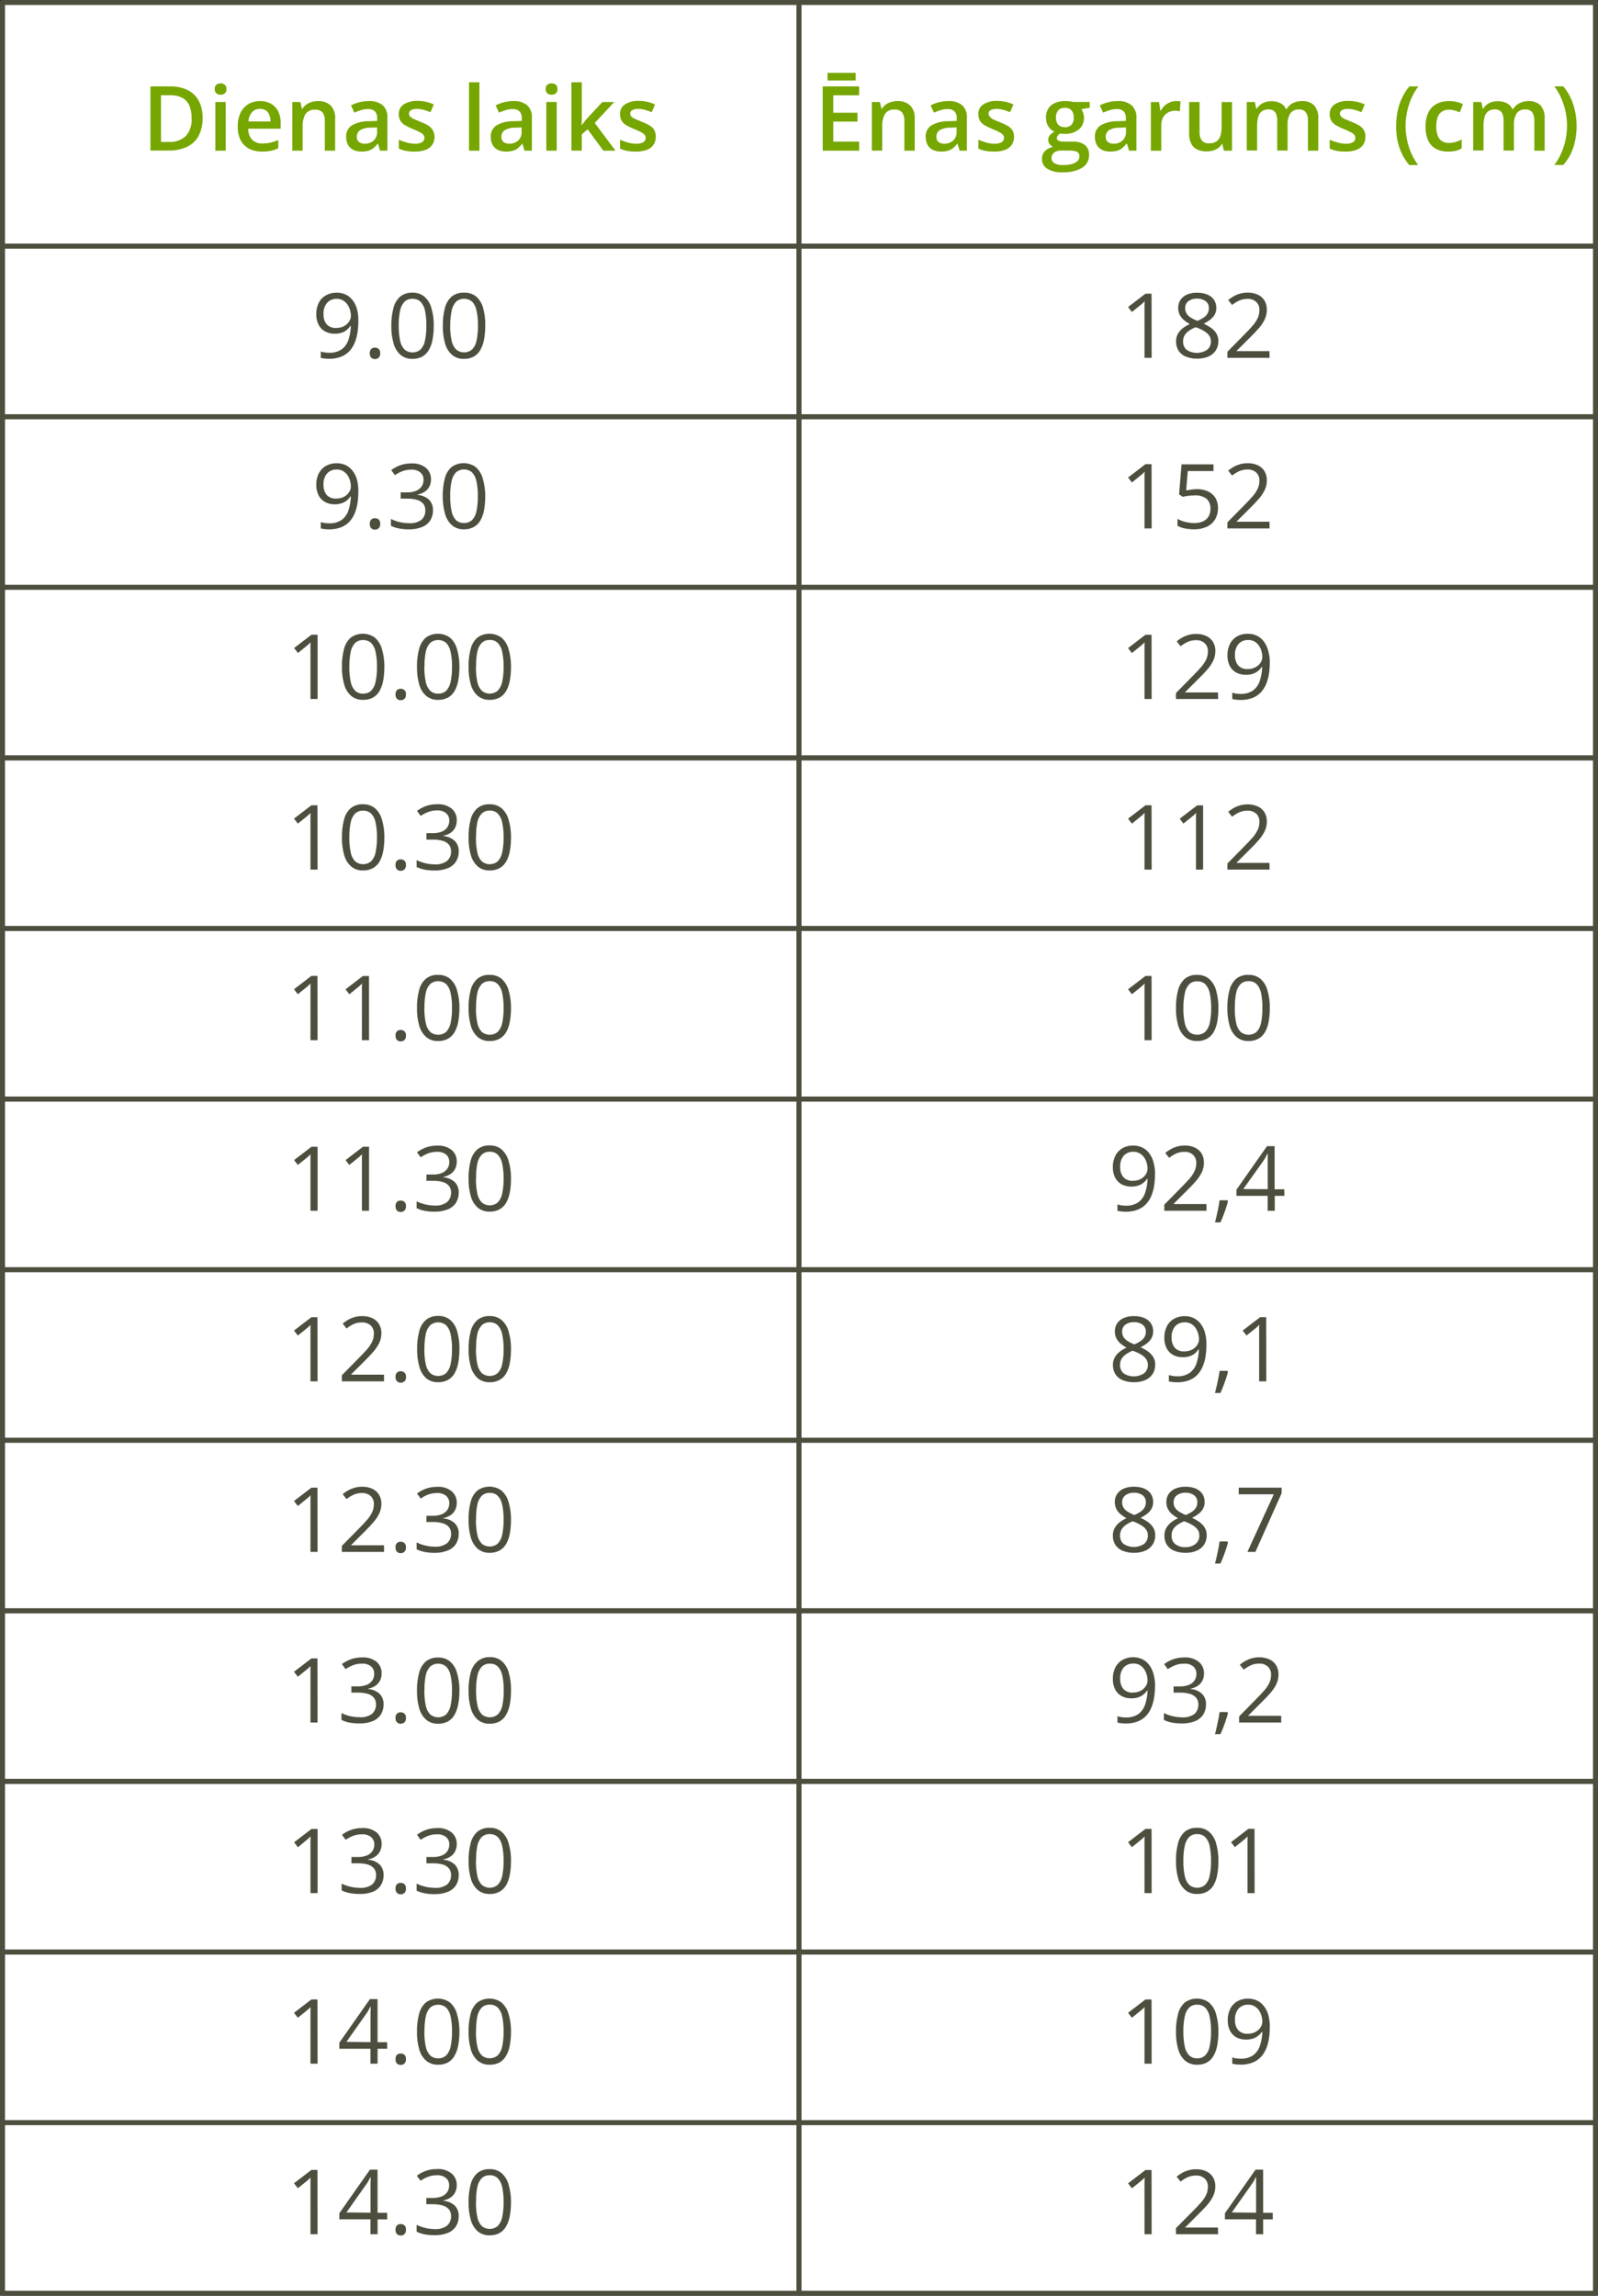 <?xml version="1.0" encoding="UTF-8"?>
<svg id="Layer_2" data-name="Layer 2" xmlns="http://www.w3.org/2000/svg" width="1003.14" height="1440.75" viewBox="0 0 1003.14 1440.75">
  <rect x="0" y="0" width="1003.14" height="1440.75" fill="#333333" stroke="none"/>
  <defs>
    <style>
      .cls-1 {
        fill: #76a600;
      }

      .cls-2 {
        fill: #4e4e3f;
      }

      .cls-3 {
        fill: #fff;
        stroke: #4e4e3f;
        stroke-linecap: round;
        stroke-linejoin: round;
        stroke-width: 3.14px;
      }
    </style>
  </defs>
  <g id="Layer_1-2" data-name="Layer 1">
    <rect class="cls-3" x="1.57" y="1.57" width="500" height="152.93"/>
    <rect class="cls-3" x="1.57" y="154.5" width="500" height="107.06"/>
    <rect class="cls-3" x="1.57" y="261.57" width="500" height="107.06"/>
    <rect class="cls-3" x="1.57" y="368.61" width="500" height="107.06"/>
    <rect class="cls-3" x="1.57" y="475.67" width="500" height="107.06"/>
    <rect class="cls-3" x="1.57" y="582.74" width="500" height="107.06"/>
    <path class="cls-1" d="M127.18,74.01c.12,3.92-.74,7.81-2.51,11.31-1.66,3.02-4.24,5.42-7.37,6.87-3.67,1.63-7.65,2.42-11.66,2.3h-11.2V54.22h12.41c3.73-.09,7.44,.67,10.82,2.24,2.97,1.45,5.43,3.77,7.03,6.66,1.75,3.35,2.6,7.11,2.47,10.89Zm-6.93,.19c.13-2.79-.37-5.57-1.44-8.14-.96-2.05-2.57-3.73-4.58-4.77-2.32-1.09-4.85-1.61-7.41-1.53h-5.76v29.31h4.71c4.01,.33,7.98-1.03,10.95-3.75,2.61-3.09,3.89-7.09,3.56-11.12h-.02Z"/>
    <path class="cls-1" d="M138.49,52.32c.92-.03,1.83,.25,2.58,.8,.79,.69,1.2,1.72,1.09,2.76,.11,1.04-.3,2.07-1.09,2.76-.74,.55-1.65,.84-2.58,.82-.94,.03-1.86-.26-2.62-.82-.78-.7-1.17-1.72-1.07-2.76-.11-1.04,.29-2.07,1.07-2.76,.76-.54,1.68-.82,2.62-.8Zm3.2,11.7v30.54h-6.51v-30.54h6.51Z"/>
    <path class="cls-1" d="M163.13,63.43c2.45-.07,4.87,.52,7.01,1.7,1.94,1.1,3.51,2.77,4.5,4.77,1.1,2.3,1.64,4.84,1.57,7.39v3.48h-20.39c-.09,2.5,.76,4.94,2.39,6.85,1.69,1.67,4.01,2.55,6.39,2.41,1.77,.03,3.54-.14,5.28-.52,1.64-.41,3.25-.98,4.79-1.67v5.23c-1.48,.7-3.04,1.23-4.65,1.57-1.88,.36-3.78,.53-5.69,.5-2.71,.04-5.39-.55-7.83-1.74-2.27-1.16-4.13-2.97-5.34-5.21-1.35-2.69-2-5.66-1.91-8.67-.08-3,.51-5.99,1.74-8.73,1.06-2.26,2.76-4.16,4.9-5.46,2.2-1.27,4.7-1.93,7.24-1.88Zm0,4.9c-1.87-.05-3.68,.71-4.94,2.09-1.39,1.63-2.17,3.68-2.22,5.82h13.88c0-1.42-.26-2.83-.8-4.15-.42-1.1-1.15-2.06-2.09-2.76-1.14-.72-2.48-1.07-3.83-1Z"/>
    <path class="cls-1" d="M199.45,63.43c2.93-.18,5.82,.78,8.06,2.68,2.12,2.31,3.17,5.42,2.87,8.54v19.91h-6.47v-18.7c.13-1.84-.35-3.67-1.36-5.21-1.15-1.26-2.82-1.92-4.52-1.78-2.43-.31-4.84,.74-6.28,2.72-1.29,2.39-1.89,5.08-1.76,7.79v15.18h-6.49v-30.54h5.09l.92,4.19h.36c.63-1.04,1.47-1.94,2.47-2.64,1.01-.7,2.13-1.24,3.31-1.57,1.24-.36,2.52-.55,3.81-.57Z"/>
    <path class="cls-1" d="M231.42,63.43c3.15-.24,6.28,.68,8.81,2.58,2.12,2.1,3.2,5.03,2.95,8v20.56h-4.61l-1.26-4.33h-.23c-.78,1.03-1.68,1.95-2.68,2.76-.95,.73-2.03,1.28-3.18,1.61-1.43,.37-2.9,.55-4.38,.52-1.69,.03-3.37-.31-4.92-1-1.41-.66-2.59-1.73-3.37-3.08-.88-1.61-1.3-3.42-1.24-5.25-.16-2.82,1.18-5.52,3.52-7.1,3.25-1.81,6.92-2.72,10.64-2.62l5.28-.19v-1.61c.17-1.63-.37-3.26-1.47-4.48-1.16-.99-2.67-1.48-4.19-1.36-1.51,0-3.01,.23-4.46,.67-1.43,.44-2.83,.97-4.19,1.59l-2.09-4.58c1.63-.83,3.35-1.48,5.13-1.93,1.93-.5,3.93-.76,5.92-.75Zm5.28,16.54l-3.91,.17c-2.38-.12-4.75,.44-6.82,1.63-1.29,.95-2.03,2.48-1.97,4.08-.11,1.25,.4,2.48,1.36,3.29,1.04,.73,2.29,1.1,3.56,1.05,2.03,.07,4.02-.62,5.57-1.93,1.55-1.44,2.37-3.5,2.22-5.61v-2.68Z"/>
    <path class="cls-1" d="M272.77,85.86c.07,1.8-.44,3.58-1.47,5.07-1.05,1.45-2.51,2.54-4.19,3.14-2.2,.77-4.52,1.13-6.85,1.07-1.85,.03-3.69-.13-5.51-.46-1.51-.29-2.98-.76-4.38-1.4v-5.59c1.59,.71,3.24,1.3,4.92,1.76,1.68,.48,3.41,.73,5.15,.75,1.59,.13,3.19-.22,4.58-1,.91-.59,1.45-1.61,1.42-2.7,0-.64-.19-1.26-.57-1.78-.57-.69-1.29-1.24-2.09-1.63-1.46-.78-2.96-1.48-4.5-2.09-1.69-.65-3.33-1.44-4.9-2.34-1.21-.67-2.23-1.63-2.99-2.78-.73-1.27-1.09-2.72-1.03-4.19-.15-2.53,1.08-4.93,3.22-6.28,2.58-1.51,5.54-2.23,8.52-2.09,1.79-.01,3.57,.18,5.32,.57,1.69,.38,3.33,.93,4.9,1.65l-2.09,4.88c-1.36-.58-2.76-1.07-4.19-1.47-1.36-.4-2.77-.6-4.19-.61-1.32-.07-2.64,.2-3.83,.77-.78,.41-1.28,1.21-1.3,2.09-.02,.66,.2,1.31,.63,1.82,.59,.64,1.3,1.15,2.09,1.51,1.03,.48,2.49,1.11,4.33,1.84,1.64,.6,3.23,1.34,4.75,2.2,1.26,.74,2.32,1.79,3.08,3.04,.79,1.28,1.18,2.77,1.13,4.27Z"/>
    <path class="cls-1" d="M300.95,94.57h-6.53V51.63h6.53v42.94Z"/>
    <path class="cls-1" d="M322.17,63.43c3.13-.23,6.24,.69,8.75,2.58,2.14,2.09,3.23,5.02,2.97,8v20.56h-4.61l-1.28-4.33h-.21c-.79,1.02-1.68,1.95-2.68,2.76-.95,.73-2.03,1.28-3.18,1.61-1.43,.37-2.9,.55-4.38,.52-1.69,.03-3.37-.31-4.92-1-1.4-.67-2.56-1.74-3.33-3.08-.87-1.61-1.29-3.43-1.21-5.25-.16-2.82,1.18-5.52,3.52-7.1,3.24-1.81,6.92-2.72,10.64-2.62l5.28-.19v-1.61c.17-1.63-.37-3.26-1.47-4.48-1.16-.99-2.67-1.48-4.19-1.36-1.5,0-3,.23-4.44,.67-1.43,.43-2.83,.97-4.19,1.59l-2.09-4.58c1.63-.83,3.35-1.48,5.13-1.93,1.92-.5,3.9-.76,5.88-.75Zm5.28,16.54l-3.94,.17c-2.38-.12-4.74,.45-6.8,1.63-1.3,.95-2.04,2.48-1.97,4.08-.11,1.25,.4,2.48,1.36,3.29,1.04,.73,2.29,1.1,3.56,1.05,2.03,.07,4.02-.62,5.57-1.93,1.55-1.44,2.37-3.5,2.22-5.61v-2.68Z"/>
    <path class="cls-1" d="M346.27,52.32c.92-.02,1.82,.26,2.58,.8,.79,.69,1.2,1.72,1.09,2.76,.11,1.04-.3,2.07-1.09,2.76-.74,.55-1.65,.84-2.58,.82-.95,.03-1.87-.26-2.64-.82-.78-.7-1.17-1.72-1.07-2.76-.11-1.04,.29-2.07,1.07-2.76,.77-.54,1.7-.82,2.64-.8Zm3.2,11.7v30.54h-6.51v-30.54h6.51Z"/>
    <path class="cls-1" d="M365.22,51.63v23.82c0,1.11-.15,2.09-.21,3.14h.13c.48-.65,1.07-1.4,1.74-2.26s1.3-1.61,1.91-2.26l9.34-10.05h7.45l-12.23,13.15,13.02,17.4h-7.62l-9.88-13.44-3.64,3.14v10.26h-6.51V51.63h6.51Z"/>
    <path class="cls-1" d="M411.65,85.86c.07,1.8-.44,3.58-1.47,5.07-1.05,1.45-2.51,2.54-4.19,3.14-2.2,.77-4.52,1.13-6.85,1.07-1.85,.03-3.69-.13-5.51-.46-1.51-.29-2.98-.76-4.38-1.4v-5.59c1.59,.71,3.24,1.3,4.92,1.76,1.68,.48,3.41,.73,5.15,.75,1.59,.13,3.19-.22,4.58-1,.91-.59,1.45-1.61,1.42-2.7,0-.64-.19-1.26-.57-1.78-.57-.69-1.29-1.24-2.09-1.63-1.46-.78-2.96-1.48-4.5-2.09-1.69-.65-3.33-1.44-4.9-2.34-1.21-.67-2.23-1.63-2.99-2.78-.73-1.27-1.09-2.72-1.03-4.19-.15-2.53,1.08-4.93,3.22-6.28,2.58-1.51,5.54-2.23,8.52-2.09,1.79-.01,3.57,.18,5.32,.57,1.69,.38,3.33,.93,4.9,1.65l-2.09,4.88c-1.36-.58-2.76-1.07-4.19-1.47-1.36-.4-2.77-.6-4.19-.61-1.32-.07-2.64,.2-3.83,.77-.78,.41-1.28,1.21-1.3,2.09-.02,.66,.2,1.31,.63,1.82,.62,.65,1.37,1.16,2.2,1.51,1.03,.48,2.49,1.11,4.33,1.84,1.64,.6,3.22,1.34,4.73,2.2,1.24,.67,2.31,1.63,3.1,2.81,.8,1.36,1.15,2.93,1.03,4.5Z"/>
    <rect class="cls-3" x="501.57" y="1.57" width="500" height="152.93"/>
    <rect class="cls-3" x="501.57" y="154.5" width="500" height="107.06"/>
    <rect class="cls-3" x="501.57" y="261.57" width="500" height="107.06"/>
    <rect class="cls-3" x="501.57" y="368.61" width="500" height="107.06"/>
    <rect class="cls-3" x="501.57" y="475.67" width="500" height="107.06"/>
    <rect class="cls-3" x="501.57" y="582.74" width="500" height="107.06"/>
    <path class="cls-1" d="M539.32,94.57h-22.86V54.22h22.86v5.57h-16.25v10.97h15.22v5.55h-15.22v12.56h16.25v5.69Zm-2.2-48.84v4.77h-17.63v-4.77h17.63Z"/>
    <path class="cls-1" d="M563.27,63.43c2.92-.17,5.8,.79,8.04,2.68,2.13,2.31,3.18,5.41,2.89,8.54v19.91h-6.49v-18.7c.14-1.89-.37-3.77-1.47-5.32-1.15-1.27-2.82-1.93-4.52-1.78-2.4-.27-4.76,.77-6.18,2.72-1.29,2.42-1.88,5.15-1.72,7.89v15.18h-6.51v-30.54h5.07l.92,4.19h.36c.64-1.04,1.48-1.93,2.47-2.64,1.01-.7,2.13-1.23,3.31-1.57,1.25-.36,2.53-.55,3.83-.57Z"/>
    <path class="cls-1" d="M595.21,63.43c3.14-.23,6.26,.68,8.77,2.58,2.14,2.09,3.23,5.02,2.97,8v20.56h-4.54l-1.28-4.33h-.23c-.78,1.03-1.68,1.95-2.68,2.76-.95,.73-2.03,1.28-3.18,1.61-1.44,.37-2.91,.55-4.4,.52-1.69,.03-3.36-.31-4.9-1-1.42-.65-2.61-1.72-3.39-3.08-.88-1.61-1.3-3.42-1.24-5.25-.15-2.82,1.19-5.52,3.54-7.1,3.24-1.81,6.92-2.72,10.64-2.62l5.28-.19v-1.61c.15-1.63-.38-3.26-1.47-4.48-1.16-.98-2.67-1.47-4.19-1.36-1.5,0-3,.23-4.44,.67-1.43,.43-2.83,.97-4.19,1.59l-2.09-4.58c1.62-.83,3.34-1.48,5.11-1.93,1.93-.5,3.91-.76,5.9-.75Zm5.28,16.54l-3.91,.17c-2.38-.13-4.74,.44-6.8,1.63-1.3,.95-2.04,2.48-1.97,4.08-.11,1.25,.39,2.47,1.34,3.29,1.04,.74,2.3,1.1,3.58,1.05,2.03,.07,4.02-.62,5.57-1.93,1.54-1.45,2.34-3.51,2.2-5.61v-2.68Z"/>
    <path class="cls-1" d="M636.56,85.86c.06,1.8-.45,3.57-1.44,5.07-1.05,1.44-2.51,2.53-4.19,3.14-2.21,.77-4.53,1.13-6.87,1.07-1.85,.03-3.69-.13-5.51-.46-1.51-.29-2.98-.76-4.38-1.4v-5.59c1.6,.71,3.25,1.3,4.94,1.76,1.67,.48,3.39,.74,5.13,.75,1.6,.13,3.2-.22,4.61-1,.91-.6,1.44-1.62,1.42-2.7,0-.64-.19-1.26-.57-1.78-.58-.68-1.29-1.24-2.09-1.63-1.47-.78-2.98-1.48-4.52-2.09-1.68-.65-3.32-1.44-4.88-2.34-1.21-.68-2.24-1.63-3.01-2.78-.72-1.27-1.08-2.72-1.03-4.19-.15-2.53,1.1-4.94,3.24-6.28,2.58-1.51,5.54-2.24,8.52-2.09,1.79,0,3.57,.18,5.32,.57,1.68,.38,3.33,.94,4.9,1.65l-2.09,4.88c-1.36-.57-2.76-1.06-4.19-1.47-1.36-.39-2.77-.6-4.19-.61-1.32-.07-2.63,.19-3.81,.77-.79,.4-1.3,1.21-1.32,2.09-.02,.66,.2,1.31,.63,1.82,.59,.75,1.32,1.38,2.16,1.84,1.05,.48,2.49,1.11,4.35,1.84,1.63,.6,3.22,1.34,4.73,2.2,1.24,.67,2.3,1.63,3.08,2.81,.74,1.26,1.1,2.71,1.05,4.17Z"/>
    <path class="cls-1" d="M666.96,108.15c-3.33,.2-6.65-.58-9.55-2.24-2.14-1.36-3.4-3.75-3.31-6.28-.05-1.76,.59-3.46,1.78-4.75,1.39-1.41,3.19-2.34,5.15-2.66-.84-.39-1.56-.99-2.09-1.74-.6-.74-.92-1.67-.92-2.62-.02-1.06,.33-2.1,.98-2.93,.82-.94,1.8-1.74,2.89-2.34-1.61-.67-2.96-1.84-3.85-3.33-.99-1.63-1.49-3.51-1.44-5.42-.07-1.97,.43-3.93,1.42-5.63,.99-1.6,2.45-2.84,4.19-3.56,2.06-.87,4.29-1.29,6.53-1.24,.6,0,1.2,.03,1.8,.1,.67,0,1.28,.13,1.82,.21,.44,.05,.87,.14,1.3,.27h10.4v3.6l-5.23,.96c.52,.73,.91,1.53,1.17,2.39,.32,.94,.47,1.92,.46,2.91,.14,2.86-1.08,5.62-3.29,7.45-2.58,1.95-5.77,2.91-9,2.72-.9-.02-1.79-.09-2.68-.21-.59,.34-1.1,.8-1.51,1.34-.36,.47-.55,1.04-.54,1.63-.02,.46,.19,.9,.54,1.19,.45,.36,.98,.6,1.55,.69,.84,.16,1.68,.23,2.53,.21h5.28c2.72-.19,5.42,.54,7.66,2.09,1.84,1.55,2.82,3.88,2.66,6.28,.11,3.26-1.53,6.33-4.31,8.04-3.77,2.11-8.08,3.1-12.39,2.85Zm.25-4.56c1.91,.04,3.82-.17,5.67-.65,1.32-.32,2.54-.97,3.54-1.88,.76-.78,1.19-1.82,1.19-2.91,.06-.84-.21-1.66-.75-2.3-.62-.58-1.4-.96-2.24-1.09-1.22-.21-2.46-.31-3.71-.29h-4.79c-1.08-.02-2.15,.17-3.16,.57-.84,.33-1.57,.9-2.09,1.63-.53,.75-.81,1.65-.77,2.58-.03,1.34,.69,2.58,1.86,3.22,1.65,.85,3.5,1.24,5.36,1.13h-.1Zm1.28-23.78c1.55,.12,3.08-.45,4.19-1.55,.99-1.25,1.48-2.82,1.38-4.42,.12-1.66-.38-3.3-1.4-4.61-1.11-1.09-2.63-1.66-4.19-1.55-1.56-.12-3.09,.45-4.19,1.57-1.04,1.32-1.55,2.97-1.42,4.65-.09,1.58,.42,3.13,1.42,4.35,1.11,1.1,2.65,1.66,4.21,1.55h0Z"/>
    <path class="cls-1" d="M701.55,63.43c3.13-.23,6.24,.69,8.75,2.58,2.18,2.07,3.31,5,3.08,8v20.56h-4.61l-1.28-4.33h-.4c-.78,1.03-1.68,1.95-2.68,2.76-.95,.73-2.03,1.28-3.18,1.61-1.43,.37-2.9,.55-4.38,.52-1.69,.03-3.37-.31-4.92-1-1.42-.65-2.59-1.73-3.37-3.08-.89-1.61-1.31-3.42-1.24-5.25-.16-2.82,1.18-5.52,3.52-7.1,3.24-1.81,6.92-2.72,10.64-2.62l5.28-.19v-1.61c.17-1.63-.37-3.26-1.47-4.48-1.16-.99-2.67-1.48-4.19-1.36-1.5,0-3,.23-4.44,.67-1.43,.43-2.83,.97-4.19,1.59l-2.09-4.58c1.63-.83,3.35-1.48,5.13-1.93,1.97-.52,4-.77,6.03-.75Zm5.28,16.54l-3.94,.17c-2.38-.12-4.74,.45-6.8,1.63-1.3,.95-2.04,2.48-1.97,4.08-.11,1.25,.4,2.48,1.36,3.29,1.04,.73,2.29,1.1,3.56,1.05,2.03,.07,4.02-.62,5.57-1.93,1.55-1.44,2.37-3.5,2.22-5.61v-2.68Z"/>
    <path class="cls-1" d="M737.83,63.43h1.7c.53,.04,1.05,.12,1.57,.23l-.5,6.18c-.47-.12-.94-.2-1.42-.25-.5-.06-1-.1-1.51-.1-1.13,0-2.25,.19-3.31,.59-1.03,.38-1.98,.96-2.78,1.72-.84,.8-1.49,1.78-1.91,2.87-.48,1.26-.72,2.61-.69,3.96v15.95h-6.53v-30.54h5.11l.88,5.38h.29c.58-1.07,1.31-2.06,2.16-2.93,.91-.87,1.97-1.58,3.12-2.09,1.19-.6,2.5-.92,3.83-.94Z"/>
    <path class="cls-1" d="M773.4,64.02v30.54h-5.11l-.92-4.19h-.33c-.62,1.03-1.46,1.93-2.45,2.62-1.01,.7-2.14,1.21-3.33,1.53-1.26,.34-2.55,.51-3.85,.5-2.02,.05-4.02-.35-5.86-1.17-1.62-.77-2.93-2.05-3.75-3.64-.94-1.95-1.4-4.11-1.32-6.28v-19.91h6.55v18.84c-.14,1.89,.37,3.77,1.44,5.34,1.15,1.25,2.81,1.9,4.5,1.76,1.65,.09,3.29-.33,4.69-1.21,1.2-.89,2.07-2.15,2.47-3.58,.54-1.9,.78-3.87,.73-5.84v-15.3h6.53Z"/>
    <path class="cls-1" d="M817.19,63.43c2.84-.2,5.63,.76,7.75,2.66,1.94,2.38,2.88,5.44,2.6,8.5v19.97h-6.49v-18.84c.14-1.86-.33-3.71-1.34-5.28-1.03-1.23-2.59-1.87-4.19-1.74-2.15-.19-4.24,.74-5.55,2.45-1.27,2.16-1.86,4.66-1.7,7.16v16.18h-6.49v-18.84c.04-1.33-.17-2.66-.61-3.91-.31-.96-.95-1.78-1.8-2.32-.92-.55-1.98-.82-3.06-.77-1.49-.06-2.95,.36-4.19,1.19-1.13,.9-1.93,2.15-2.28,3.56-.5,1.88-.73,3.83-.69,5.78v15.26h-6.51v-30.42h5.09l.9,4.19h.36c.59-1.03,1.39-1.92,2.34-2.62,.93-.7,1.98-1.22,3.1-1.55,1.15-.35,2.35-.53,3.56-.52,2-.07,3.98,.35,5.78,1.21,1.54,.79,2.77,2.07,3.5,3.64h.5c.9-1.64,2.3-2.96,4-3.75,1.7-.79,3.55-1.2,5.42-1.19Z"/>
    <path class="cls-1" d="M857.12,85.86c.06,1.8-.45,3.57-1.44,5.07-1.05,1.44-2.51,2.53-4.19,3.14-2.21,.77-4.53,1.13-6.87,1.07-1.85,.03-3.69-.13-5.51-.46-1.51-.29-2.98-.76-4.38-1.4v-5.59c1.6,.71,3.25,1.3,4.94,1.76,1.67,.48,3.39,.74,5.13,.75,1.6,.13,3.2-.22,4.61-1,.91-.6,1.44-1.62,1.42-2.7,0-.64-.19-1.26-.57-1.78-.58-.68-1.29-1.24-2.09-1.63-1.47-.78-2.98-1.48-4.52-2.09-1.68-.65-3.32-1.44-4.88-2.34-1.21-.67-2.25-1.63-3.01-2.78-.72-1.27-1.08-2.72-1.03-4.19-.14-2.52,1.09-4.93,3.22-6.28,2.58-1.51,5.55-2.24,8.54-2.09,1.79,0,3.57,.18,5.32,.57,1.68,.38,3.33,.94,4.9,1.65l-2.09,4.88c-1.36-.57-2.76-1.06-4.19-1.47-1.36-.39-2.77-.6-4.19-.61-1.32-.07-2.63,.2-3.81,.77-.79,.4-1.3,1.21-1.32,2.09-.03,.67,.21,1.32,.65,1.82,.59,.63,1.3,1.15,2.09,1.51,1.05,.48,2.49,1.11,4.35,1.84,1.63,.6,3.22,1.34,4.73,2.2,1.24,.67,2.3,1.63,3.08,2.81,.82,1.35,1.2,2.92,1.09,4.5Z"/>
    <path class="cls-1" d="M876.42,79.03c0-3.04,.29-6.07,.88-9.04,.58-2.89,1.5-5.7,2.74-8.37,1.22-2.67,2.8-5.16,4.69-7.41h5.65c-2.64,3.53-4.65,7.48-5.95,11.68-1.36,4.24-2.07,8.67-2.09,13.13,0,2.92,.3,5.83,.9,8.69,.57,2.88,1.46,5.69,2.64,8.37,1.18,2.65,2.64,5.16,4.35,7.49h-5.59c-1.88-2.19-3.46-4.63-4.69-7.24-1.25-2.67-2.18-5.48-2.74-8.37-.56-2.94-.83-5.93-.8-8.92Z"/>
    <path class="cls-1" d="M909.01,95.13c-2.6,.06-5.18-.51-7.52-1.67-2.14-1.14-3.86-2.95-4.88-5.15-1.24-2.78-1.82-5.81-1.72-8.86-.13-3.14,.52-6.27,1.88-9.11,1.13-2.25,2.95-4.07,5.19-5.21,2.37-1.17,5-1.75,7.64-1.7,1.67-.01,3.33,.17,4.96,.54,1.3,.3,2.57,.74,3.77,1.32l-1.91,5.17c-1.13-.45-2.28-.82-3.45-1.13-1.1-.32-2.24-.48-3.39-.48-1.57-.06-3.13,.36-4.46,1.19-1.23,.88-2.15,2.11-2.64,3.54-.63,1.87-.93,3.83-.88,5.8-.05,1.93,.24,3.85,.88,5.67,.49,1.41,1.41,2.62,2.64,3.48,1.24,.81,2.7,1.21,4.19,1.17,1.52,.03,3.04-.18,4.5-.61,1.3-.39,2.56-.92,3.75-1.57v5.63c-1.17,.67-2.42,1.17-3.73,1.49-1.59,.34-3.21,.51-4.84,.48Z"/>
    <path class="cls-1" d="M959.3,63.43c2.84-.2,5.63,.76,7.75,2.66,1.94,2.38,2.88,5.44,2.6,8.5v19.97h-6.47v-18.84c.13-1.86-.35-3.71-1.36-5.28-1.03-1.23-2.59-1.87-4.19-1.74-2.15-.2-4.26,.73-5.57,2.45-1.27,2.16-1.86,4.66-1.7,7.16v16.18h-6.49v-18.84c.04-1.33-.16-2.66-.59-3.91-.33-.96-.97-1.78-1.82-2.32-.92-.55-1.98-.82-3.06-.77-1.49-.06-2.95,.36-4.19,1.19-1.12,.91-1.92,2.16-2.28,3.56-.48,1.89-.71,3.83-.67,5.78v15.26h-6.45v-30.42h5.09l.9,4.19h.29c.59-1.02,1.38-1.91,2.32-2.62,.93-.7,1.98-1.22,3.1-1.55,1.15-.35,2.35-.53,3.56-.52,2-.07,3.98,.35,5.78,1.21,1.55,.78,2.78,2.06,3.5,3.64h.59c.92-1.61,2.32-2.89,4-3.66,1.67-.81,3.5-1.25,5.36-1.28Z"/>
    <path class="cls-1" d="M989.72,79.03c0,3.01-.29,6.01-.88,8.96-.57,2.89-1.48,5.7-2.72,8.37-1.26,2.59-2.87,5-4.77,7.16h-5.61c1.76-2.31,3.23-4.83,4.38-7.49,1.17-2.69,2.07-5.5,2.66-8.37,1.21-5.78,1.21-11.76,0-17.54-.6-2.87-1.49-5.68-2.66-8.37-1.17-2.68-2.64-5.22-4.4-7.56h5.63c1.89,2.26,3.48,4.76,4.71,7.43,1.23,2.68,2.14,5.49,2.72,8.37,.61,2.98,.93,6.01,.94,9.04Z"/>
    <path class="cls-2" d="M224.95,201.42c0,2.39-.16,4.77-.5,7.14-.32,2.23-.91,4.41-1.76,6.49-.78,1.94-1.9,3.73-3.31,5.28-1.48,1.55-3.28,2.76-5.28,3.54-2.4,.92-4.96,1.36-7.54,1.3-.9,0-1.8-.07-2.7-.17-.84-.07-1.67-.21-2.49-.42v-3.98c.79,.25,1.59,.44,2.41,.57,.89,.14,1.8,.21,2.7,.21,2.88,.16,5.73-.62,8.12-2.22,1.98-1.55,3.44-3.66,4.19-6.05,.9-2.78,1.38-5.68,1.44-8.6h-.31c-.57,.92-1.27,1.75-2.09,2.45-.97,.79-2.06,1.4-3.24,1.8-1.43,.47-2.93,.7-4.44,.67-2.13,.05-4.23-.45-6.11-1.44-1.74-.96-3.16-2.41-4.06-4.19-1.01-2.05-1.51-4.31-1.44-6.59-.07-2.49,.47-4.97,1.57-7.2,1.01-1.98,2.59-3.62,4.54-4.69,2.07-1.15,4.4-1.72,6.76-1.65,1.88-.02,3.75,.36,5.46,1.13,1.68,.77,3.16,1.93,4.31,3.37,1.3,1.65,2.27,3.55,2.85,5.57,.68,2.51,.99,5.1,.92,7.7Zm-13.63-13.88c-2.24-.07-4.41,.82-5.95,2.45-1.67,2.03-2.49,4.62-2.28,7.24-.12,2.26,.57,4.48,1.95,6.28,1.57,1.64,3.79,2.48,6.05,2.3,1.7,.04,3.37-.35,4.88-1.13,1.28-.67,2.37-1.66,3.16-2.87,.72-1.05,1.11-2.29,1.13-3.56,0-1.25-.19-2.5-.54-3.71-.35-1.23-.91-2.4-1.63-3.45-.74-1.05-1.7-1.93-2.81-2.58-1.21-.68-2.57-1.02-3.96-.98Z"/>
    <path class="cls-2" d="M232.13,221.71c-.1-1,.23-2,.92-2.74,.64-.55,1.46-.84,2.3-.82,.86-.03,1.7,.26,2.37,.82,.72,.72,1.08,1.73,.96,2.74,.1,1.02-.26,2.03-.96,2.76-.64,.59-1.49,.91-2.37,.88-.85,.02-1.68-.3-2.3-.88-.68-.75-1.01-1.75-.92-2.76Z"/>
    <path class="cls-2" d="M272.29,204.33c.03,2.95-.22,5.89-.75,8.79-.39,2.3-1.18,4.51-2.34,6.53-.99,1.75-2.44,3.2-4.19,4.19-1.88,.97-3.98,1.44-6.09,1.38-2.69,.1-5.33-.77-7.43-2.45-2.13-1.89-3.66-4.37-4.4-7.12-1.04-3.65-1.52-7.43-1.44-11.22-.07-3.74,.38-7.47,1.32-11.1,.65-2.75,2.11-5.25,4.19-7.16,2.19-1.74,4.93-2.62,7.73-2.49,2.72-.11,5.39,.77,7.52,2.47,2.12,1.89,3.65,4.37,4.38,7.12,1.05,3.59,1.57,7.31,1.53,11.05Zm-22,0c-.05,3.16,.23,6.31,.86,9.4,.36,2.1,1.33,4.05,2.78,5.61,2.9,2.47,7.17,2.47,10.07,0,1.45-1.57,2.41-3.51,2.78-5.61,.64-3.1,.93-6.26,.86-9.42,.06-3.11-.22-6.22-.84-9.27-.38-2.1-1.34-4.05-2.76-5.63-1.37-1.29-3.21-1.97-5.09-1.88-1.88-.09-3.71,.59-5.07,1.88-1.44,1.58-2.4,3.53-2.76,5.63-.61,3.06-.89,6.18-.84,9.3Z"/>
    <path class="cls-2" d="M304.61,204.33c.03,2.95-.22,5.89-.75,8.79-.4,2.3-1.19,4.51-2.34,6.53-.99,1.75-2.44,3.2-4.19,4.19-1.88,.97-3.98,1.44-6.09,1.38-2.69,.1-5.33-.77-7.43-2.45-2.13-1.89-3.66-4.37-4.4-7.12-1.04-3.65-1.52-7.43-1.44-11.22-.06-3.74,.37-7.47,1.3-11.1,.66-2.75,2.11-5.24,4.19-7.16,2.19-1.74,4.93-2.62,7.73-2.49,2.76-.18,5.5,.66,7.68,2.37,2.12,1.9,3.64,4.37,4.38,7.12,1.01,3.63,1.48,7.39,1.38,11.16Zm-22,0c-.06,3.16,.23,6.31,.86,9.4,.39,2.09,1.37,4.02,2.83,5.57,2.91,2.47,7.18,2.47,10.09,0,1.45-1.57,2.41-3.51,2.78-5.61,.63-3.1,.92-6.26,.86-9.42,.06-3.11-.22-6.22-.86-9.27-.37-2.1-1.32-4.05-2.74-5.63-2.93-2.51-7.25-2.51-10.17,0-1.42,1.58-2.37,3.53-2.74,5.63-.64,3.07-.94,6.2-.9,9.34Z"/>
    <path class="cls-2" d="M224.95,308.46c0,2.4-.16,4.79-.5,7.16-.32,2.22-.91,4.39-1.76,6.47-.78,1.94-1.9,3.73-3.31,5.28-1.48,1.56-3.28,2.77-5.28,3.56-2.41,.91-4.97,1.34-7.54,1.28-.9,0-1.8-.05-2.7-.15-.84-.07-1.68-.22-2.49-.44v-3.96c.79,.25,1.59,.44,2.41,.57,.89,.12,1.8,.19,2.7,.19,2.88,.16,5.73-.62,8.12-2.22,1.98-1.54,3.44-3.64,4.19-6.03,.9-2.78,1.38-5.68,1.44-8.6h-.31c-.57,.92-1.28,1.74-2.09,2.45-.97,.78-2.07,1.38-3.24,1.78-1.43,.49-2.93,.72-4.44,.69-2.13,.05-4.23-.45-6.11-1.44-1.74-.96-3.15-2.42-4.06-4.19-1.01-2.05-1.51-4.31-1.44-6.59-.07-2.5,.48-4.98,1.59-7.22,1.01-1.97,2.59-3.61,4.52-4.69,2.07-1.14,4.4-1.71,6.76-1.65,1.88-.02,3.75,.36,5.46,1.13,1.68,.77,3.16,1.94,4.31,3.39,1.3,1.65,2.27,3.53,2.85,5.55,.68,2.51,.99,5.1,.92,7.7Zm-13.63-13.8c-2.24-.09-4.4,.79-5.95,2.41-1.67,2.02-2.49,4.61-2.28,7.22-.12,2.26,.57,4.49,1.95,6.28,1.56,1.65,3.79,2.51,6.05,2.32,1.7,.04,3.37-.35,4.88-1.13,1.28-.68,2.37-1.66,3.16-2.87,.72-1.05,1.11-2.29,1.13-3.56,0-1.25-.19-2.5-.54-3.71-.35-1.24-.9-2.4-1.63-3.45-.73-1.06-1.69-1.93-2.81-2.58-1.21-.66-2.58-.99-3.96-.94Z"/>
    <path class="cls-2" d="M232.13,328.75c-.1-1,.24-2,.92-2.74,.64-.55,1.46-.84,2.3-.82,.86-.03,1.7,.26,2.37,.82,.71,.72,1.07,1.73,.96,2.74,.1,1.02-.25,2.04-.96,2.78-.65,.58-1.5,.88-2.37,.86-.85,.02-1.67-.29-2.3-.86-.68-.76-1.01-1.77-.92-2.78Z"/>
    <path class="cls-2" d="M270.57,300.67c.04,1.63-.32,3.25-1.05,4.71-.69,1.31-1.7,2.42-2.93,3.24-1.35,.86-2.85,1.45-4.42,1.74v.23c2.69,.17,5.24,1.26,7.22,3.08,1.65,1.77,2.52,4.12,2.41,6.53,.06,2.21-.51,4.38-1.63,6.28-1.21,1.88-2.96,3.34-5.02,4.19-2.74,1.1-5.69,1.62-8.65,1.53-1.99,.02-3.97-.16-5.92-.52-1.8-.33-3.55-.9-5.19-1.7v-4.29c1.74,.84,3.56,1.49,5.44,1.95,1.87,.45,3.79,.68,5.72,.69,2.82,.29,5.66-.46,7.98-2.09,1.68-1.53,2.58-3.72,2.47-5.99,.05-1.51-.43-3-1.36-4.19-1.05-1.16-2.42-1.98-3.94-2.37-2-.54-4.06-.79-6.13-.75h-4.04v-3.94h4.06c1.91,.06,3.81-.27,5.59-.96,1.4-.55,2.61-1.49,3.48-2.72,.84-1.23,1.26-2.7,1.21-4.19,.09-1.82-.69-3.57-2.09-4.73-1.6-1.19-3.56-1.78-5.55-1.67-1.32-.01-2.63,.13-3.91,.44-1.14,.29-2.25,.69-3.31,1.21-1.07,.54-2.1,1.14-3.1,1.8l-2.32-3.14c1.64-1.24,3.45-2.23,5.38-2.95,2.31-.87,4.76-1.3,7.22-1.26,3.34-.25,6.64,.76,9.27,2.83,2,1.78,3.14,4.33,3.12,7.01Z"/>
    <path class="cls-2" d="M304.61,311.41c.03,2.94-.22,5.88-.75,8.77-.4,2.3-1.19,4.52-2.34,6.55-1,1.71-2.45,3.11-4.19,4.06-1.88,.98-3.97,1.47-6.09,1.4-2.7,.11-5.34-.77-7.43-2.47-2.13-1.88-3.66-4.35-4.4-7.1-1.05-3.65-1.55-7.43-1.49-11.22-.07-3.75,.37-7.49,1.3-11.12,.65-2.74,2.11-5.23,4.19-7.14,4.54-3.31,10.7-3.31,15.24,0,2.12,1.9,3.64,4.37,4.38,7.12,1.08,3.61,1.62,7.37,1.59,11.14Zm-22,0c-.06,3.15,.23,6.29,.86,9.38,.36,2.1,1.32,4.06,2.76,5.63,2.91,2.48,7.19,2.48,10.09,0,1.44-1.56,2.41-3.5,2.78-5.59,.63-3.1,.91-6.26,.86-9.42,.06-3.12-.22-6.24-.86-9.3-.37-2.1-1.32-4.05-2.74-5.63-2.93-2.51-7.25-2.51-10.17,0-1.42,1.59-2.37,3.54-2.74,5.63-.62,3.06-.9,6.18-.84,9.3Z"/>
    <path class="cls-2" d="M199.35,438.68h-4.46v-33.5c0-.67,0-1.32,.13-2.09-.59,.59-1.11,1.09-1.61,1.51l-1.84,1.53-4.54,3.68-2.41-3.12,10.93-8.37h3.81v40.36Z"/>
    <path class="cls-2" d="M241.28,418.46c.03,2.94-.22,5.88-.75,8.77-.4,2.3-1.19,4.51-2.34,6.53-1,1.72-2.45,3.13-4.19,4.08-1.88,.97-3.98,1.44-6.09,1.38-2.69,.1-5.33-.77-7.43-2.45-2.13-1.88-3.66-4.35-4.4-7.1-1.04-3.65-1.52-7.43-1.44-11.22-.07-3.75,.37-7.49,1.3-11.12,.65-2.74,2.11-5.23,4.19-7.14,4.54-3.32,10.7-3.32,15.24,0,2.12,1.9,3.64,4.37,4.38,7.12,1.07,3.62,1.59,7.37,1.55,11.14Zm-22,0c-.05,3.15,.23,6.29,.86,9.38,.36,2.1,1.32,4.05,2.76,5.61,1.36,1.28,3.18,1.95,5.05,1.86,1.86,.08,3.68-.58,5.05-1.84,1.45-1.57,2.41-3.51,2.78-5.61,.63-3.09,.91-6.24,.86-9.4,.06-3.12-.22-6.24-.86-9.3-.37-2.1-1.32-4.05-2.74-5.63-2.93-2.51-7.25-2.51-10.17,0-1.42,1.58-2.37,3.53-2.74,5.63-.61,3.06-.88,6.18-.82,9.3h-.02Z"/>
    <path class="cls-2" d="M248.29,435.81c-.11-1.01,.23-2.01,.92-2.74,.64-.55,1.46-.84,2.3-.82,.86-.03,1.7,.27,2.37,.82,.72,.72,1.07,1.73,.96,2.74,.1,1.02-.25,2.03-.96,2.76-.64,.59-1.49,.9-2.37,.88-.85,.02-1.68-.3-2.3-.88-.69-.75-1.02-1.75-.92-2.76Z"/>
    <path class="cls-2" d="M288.39,418.46c.03,2.94-.22,5.88-.75,8.77-.4,2.3-1.19,4.51-2.34,6.53-1,1.72-2.45,3.13-4.19,4.08-1.88,.97-3.98,1.44-6.09,1.38-2.69,.1-5.33-.77-7.43-2.45-2.13-1.88-3.66-4.35-4.4-7.1-1.04-3.65-1.52-7.43-1.44-11.22-.07-3.75,.37-7.49,1.32-11.12,.64-2.75,2.1-5.24,4.19-7.14,4.54-3.32,10.7-3.32,15.24,0,2.12,1.89,3.65,4.37,4.38,7.12,1.06,3.62,1.57,7.37,1.53,11.14Zm-22,0c-.05,3.15,.23,6.29,.86,9.38,.36,2.1,1.32,4.05,2.76,5.61,1.36,1.28,3.18,1.95,5.05,1.86,1.86,.08,3.68-.58,5.05-1.84,1.45-1.57,2.41-3.51,2.78-5.61,.63-3.09,.91-6.24,.86-9.4,.06-3.12-.22-6.24-.86-9.3-.37-2.1-1.32-4.05-2.74-5.63-2.93-2.51-7.25-2.51-10.17,0-1.42,1.58-2.37,3.53-2.74,5.63-.59,3.06-.85,6.18-.77,9.3h-.06Z"/>
    <path class="cls-2" d="M320.77,418.46c.03,2.94-.22,5.88-.75,8.77-.4,2.3-1.19,4.51-2.34,6.53-1,1.72-2.45,3.13-4.19,4.08-1.88,.97-3.98,1.44-6.09,1.38-2.69,.1-5.33-.77-7.43-2.45-2.13-1.88-3.66-4.35-4.4-7.1-1.04-3.65-1.52-7.43-1.44-11.22-.07-3.75,.37-7.49,1.3-11.12,.64-2.75,2.1-5.24,4.19-7.14,4.53-3.32,10.69-3.32,15.22,0,2.13,1.9,3.65,4.37,4.4,7.12,1.07,3.62,1.59,7.37,1.55,11.14Zm-22,0c-.06,3.15,.22,6.29,.86,9.38,.36,2.1,1.32,4.05,2.76,5.61,2.9,2.47,7.17,2.47,10.07,0,1.45-1.56,2.43-3.51,2.81-5.61,.63-3.09,.91-6.24,.86-9.4,.05-3.12-.23-6.24-.86-9.3-.37-2.1-1.33-4.06-2.76-5.63-1.36-1.29-3.19-1.98-5.07-1.88-1.88-.09-3.72,.59-5.09,1.88-1.42,1.58-2.37,3.53-2.74,5.63-.59,3.07-.84,6.19-.75,9.32h-.08Z"/>
    <path class="cls-2" d="M199.35,545.74h-4.46v-33.5c0-.59,0-1.32,.13-2.09-.59,.59-1.11,1.09-1.61,1.51l-1.84,1.53-4.61,3.68-2.41-3.12,10.93-8.37h3.81l.06,40.36Z"/>
    <path class="cls-2" d="M241.28,525.5c.03,2.95-.22,5.89-.75,8.79-.4,2.3-1.19,4.51-2.34,6.53-1,1.71-2.45,3.11-4.19,4.06-1.88,.98-3.97,1.47-6.09,1.4-2.69,.1-5.33-.77-7.43-2.45-2.13-1.9-3.65-4.37-4.4-7.12-1.04-3.65-1.52-7.43-1.44-11.22-.06-3.74,.37-7.47,1.3-11.1,.66-2.75,2.11-5.24,4.19-7.16,2.19-1.74,4.93-2.62,7.73-2.49,2.72-.11,5.39,.77,7.52,2.47,2.12,1.9,3.64,4.37,4.38,7.12,1.07,3.62,1.59,7.38,1.55,11.16Zm-22,0c-.05,3.16,.23,6.31,.86,9.4,.36,2.1,1.32,4.05,2.76,5.61,2.91,2.48,7.19,2.48,10.09,0,1.45-1.56,2.41-3.5,2.78-5.59,.63-3.1,.91-6.26,.86-9.42,.06-3.11-.22-6.22-.86-9.27-.37-2.1-1.32-4.05-2.74-5.63-2.92-2.54-7.26-2.54-10.17,0-1.42,1.58-2.37,3.53-2.74,5.63-.61,3.05-.88,6.16-.82,9.27h-.02Z"/>
    <path class="cls-2" d="M248.29,542.88c-.11-1.01,.23-2.02,.92-2.76,.64-.55,1.46-.84,2.3-.82,.86-.03,1.7,.27,2.37,.82,.72,.73,1.07,1.74,.96,2.76,.09,1.02-.26,2.02-.96,2.76-.64,.59-1.49,.9-2.37,.88-.85,.02-1.68-.3-2.3-.88-.68-.75-1.01-1.75-.92-2.76Z"/>
    <path class="cls-2" d="M286.73,514.8c.04,1.63-.32,3.23-1.05,4.69-.69,1.31-1.69,2.43-2.93,3.24-1.34,.87-2.84,1.47-4.42,1.76v.21c2.69,.18,5.24,1.27,7.22,3.1,1.65,1.76,2.51,4.1,2.41,6.51,.06,2.21-.51,4.38-1.63,6.28-1.2,1.88-2.96,3.34-5.02,4.19-2.74,1.11-5.69,1.64-8.65,1.53-1.99,.01-3.97-.15-5.92-.5-1.8-.35-3.55-.92-5.21-1.7v-4.31c1.75,.84,3.58,1.49,5.46,1.95,1.87,.46,3.79,.69,5.72,.71,2.84,.26,5.67-.53,7.98-2.2,1.68-1.53,2.58-3.74,2.47-6.01,.06-1.52-.43-3-1.38-4.19-1.04-1.17-2.4-2-3.91-2.39-2-.54-4.06-.79-6.13-.75h-4.04v-4.06h4.06c1.91,.04,3.81-.28,5.59-.96,1.4-.55,2.6-1.5,3.48-2.72,.83-1.24,1.25-2.7,1.21-4.19,.09-1.82-.69-3.57-2.09-4.73-1.6-1.19-3.56-1.78-5.55-1.67-1.32-.02-2.64,.14-3.91,.46-1.14,.28-2.25,.69-3.31,1.21-1.07,.53-2.11,1.12-3.1,1.78l-2.32-3.14c1.65-1.23,3.46-2.23,5.38-2.95,2.3-.86,4.74-1.28,7.2-1.24,3.33-.26,6.64,.74,9.27,2.81,2.09,1.83,3.24,4.51,3.14,7.29Z"/>
    <path class="cls-2" d="M320.77,525.5c.03,2.95-.22,5.89-.75,8.79-.4,2.3-1.19,4.51-2.34,6.53-1,1.71-2.45,3.11-4.19,4.06-1.88,.98-3.97,1.47-6.09,1.4-2.69,.1-5.33-.77-7.43-2.45-2.13-1.9-3.65-4.37-4.4-7.12-1.04-3.65-1.52-7.43-1.44-11.22-.06-3.74,.37-7.47,1.3-11.1,.65-2.75,2.11-5.24,4.19-7.16,2.19-1.74,4.93-2.62,7.73-2.49,2.71-.11,5.38,.77,7.49,2.47,2.13,1.9,3.65,4.37,4.4,7.12,1.07,3.62,1.59,7.38,1.55,11.16Zm-22,0c-.07,3.16,.22,6.31,.86,9.4,.36,2.1,1.32,4.05,2.76,5.61,2.9,2.49,7.17,2.49,10.07,0,1.45-1.56,2.43-3.5,2.81-5.59,.63-3.1,.91-6.26,.86-9.42,.05-3.11-.24-6.22-.86-9.27-.37-2.1-1.33-4.06-2.76-5.63-1.36-1.3-3.19-1.99-5.07-1.91-1.88-.08-3.72,.61-5.09,1.91-1.42,1.58-2.37,3.53-2.74,5.63-.59,3.05-.84,6.16-.75,9.27h-.08Z"/>
    <path class="cls-2" d="M199.35,652.79h-4.46v-33.5c0-.59,0-1.32,.13-2.09-.51,.53-1.05,1.03-1.61,1.51l-1.84,1.53-4.61,3.71-2.41-3.12,10.93-8.37h3.81l.06,40.34Z"/>
    <path class="cls-2" d="M231.67,652.79h-4.48v-33.48c0-.59,0-1.32,.13-2.09-.59,.59-1.11,1.09-1.61,1.51l-1.84,1.53-4.56,3.73-2.41-3.12,10.93-8.37h3.81l.04,40.3Z"/>
    <path class="cls-2" d="M248.29,649.92c-.1-1,.24-2,.92-2.74,.64-.55,1.46-.84,2.3-.82,.86-.03,1.7,.27,2.37,.82,.71,.72,1.07,1.73,.96,2.74,.1,1.02-.25,2.04-.96,2.78-.65,.57-1.5,.88-2.37,.86-.85,.02-1.67-.29-2.3-.86-.68-.76-1.01-1.77-.92-2.78Z"/>
    <path class="cls-2" d="M288.39,632.56c.03,2.94-.22,5.88-.75,8.77-.4,2.3-1.19,4.52-2.34,6.55-1,1.71-2.45,3.11-4.19,4.06-1.88,.98-3.97,1.47-6.09,1.4-2.7,.11-5.34-.77-7.43-2.47-2.13-1.88-3.66-4.35-4.4-7.1-1.04-3.65-1.52-7.43-1.44-11.22-.07-3.75,.37-7.49,1.32-11.12,.64-2.75,2.1-5.24,4.19-7.14,2.18-1.75,4.93-2.63,7.73-2.49,2.72-.11,5.39,.77,7.52,2.47,2.13,1.89,3.65,4.37,4.38,7.12,1.06,3.62,1.58,7.38,1.53,11.16Zm-22,0c-.06,3.15,.23,6.29,.86,9.38,.36,2.1,1.32,4.06,2.76,5.63,2.92,2.46,7.18,2.46,10.09,0,1.44-1.56,2.41-3.5,2.78-5.59,.64-3.1,.92-6.26,.86-9.42,.06-3.12-.22-6.24-.86-9.3-.37-2.1-1.32-4.05-2.74-5.63-2.93-2.51-7.25-2.51-10.17,0-1.42,1.59-2.37,3.54-2.74,5.63-.59,3.06-.85,6.18-.77,9.3h-.06Z"/>
    <path class="cls-2" d="M320.77,632.56c.03,2.94-.22,5.88-.75,8.77-.4,2.3-1.19,4.52-2.34,6.55-1,1.71-2.45,3.11-4.19,4.06-1.88,.98-3.97,1.47-6.09,1.4-2.7,.11-5.34-.77-7.43-2.47-2.13-1.88-3.66-4.35-4.4-7.1-1.04-3.65-1.52-7.43-1.44-11.22-.07-3.75,.37-7.49,1.3-11.12,.64-2.75,2.1-5.24,4.19-7.14,2.18-1.75,4.93-2.63,7.73-2.49,2.71-.11,5.38,.77,7.49,2.47,2.13,1.9,3.65,4.37,4.4,7.12,1.07,3.62,1.59,7.38,1.55,11.16Zm-22,0c-.06,3.15,.23,6.29,.86,9.38,.36,2.1,1.32,4.06,2.76,5.63,2.91,2.45,7.16,2.45,10.07,0,1.45-1.56,2.42-3.5,2.81-5.59,.63-3.1,.91-6.26,.86-9.42,.05-3.12-.23-6.24-.86-9.3-.37-2.1-1.33-4.05-2.76-5.63-1.36-1.29-3.19-1.98-5.07-1.88-1.88-.09-3.72,.59-5.09,1.88-1.42,1.59-2.37,3.54-2.74,5.63-.59,3.06-.84,6.18-.75,9.3h-.08Z"/>
    <rect class="cls-3" x="1.57" y="689.78" width="500" height="107.06"/>
    <rect class="cls-3" x="1.57" y="796.84" width="500" height="107.06"/>
    <rect class="cls-3" x="1.57" y="903.91" width="500" height="107.06"/>
    <rect class="cls-3" x="1.57" y="1010.95" width="500" height="107.06"/>
    <rect class="cls-3" x="1.57" y="1118.01" width="500" height="107.06"/>
    <rect class="cls-3" x="501.57" y="689.78" width="500" height="107.06"/>
    <rect class="cls-3" x="501.57" y="796.84" width="500" height="107.06"/>
    <rect class="cls-3" x="501.57" y="903.91" width="500" height="107.06"/>
    <rect class="cls-3" x="501.57" y="1010.95" width="500" height="107.06"/>
    <rect class="cls-3" x="501.57" y="1118.01" width="500" height="107.06"/>
    <path class="cls-2" d="M199.35,759.85h-4.46v-33.5c0-.61,0-1.32,.13-1.99-.51,.53-1.05,1.03-1.61,1.51l-1.84,1.53-4.61,3.71-2.34-3.08,10.93-8.37h3.81v40.2Z"/>
    <path class="cls-2" d="M231.67,759.85h-4.48v-33.5c0-.61,0-1.32,.13-1.99-.59,.59-1.11,1.09-1.61,1.51l-1.84,1.53-4.61,3.71-2.32-3.08,10.93-8.37h3.81v40.2Z"/>
    <path class="cls-2" d="M248.29,756.98c-.1-1,.23-2,.92-2.74,.64-.55,1.46-.84,2.3-.82,.86-.03,1.7,.27,2.37,.82,.72,.72,1.07,1.73,.96,2.74,.1,1.02-.26,2.03-.96,2.76-.64,.59-1.49,.9-2.37,.88-.85,.02-1.68-.3-2.3-.88-.68-.75-1.01-1.75-.92-2.76Z"/>
    <path class="cls-2" d="M286.73,728.91c.04,1.62-.32,3.23-1.05,4.69-.69,1.31-1.69,2.43-2.93,3.24-1.34,.87-2.84,1.47-4.42,1.76v.21c2.69,.19,5.23,1.28,7.22,3.1,1.65,1.76,2.51,4.1,2.41,6.51,.05,2.21-.51,4.38-1.63,6.28-1.21,1.88-2.96,3.34-5.02,4.19-2.74,1.11-5.69,1.64-8.65,1.53-1.99,.01-3.97-.15-5.92-.5-1.8-.33-3.56-.9-5.21-1.7v-4.31c1.74,.86,3.57,1.51,5.46,1.95,1.87,.46,3.79,.69,5.72,.71,2.84,.26,5.67-.53,7.98-2.2,1.68-1.53,2.58-3.74,2.47-6.01,.06-1.52-.43-3-1.38-4.19-1.04-1.16-2.4-1.99-3.91-2.39-2-.54-4.06-.79-6.13-.75h-4.04v-3.91h4.06c1.91,.06,3.81-.27,5.59-.96,1.4-.55,2.6-1.5,3.48-2.72,.84-1.23,1.26-2.7,1.21-4.19,.09-1.82-.69-3.58-2.09-4.75-1.6-1.18-3.56-1.77-5.55-1.65-1.32-.01-2.63,.13-3.91,.44-1.14,.28-2.25,.69-3.31,1.21-1.07,.53-2.11,1.12-3.1,1.78l-2.32-3.14c1.65-1.23,3.46-2.22,5.38-2.95,2.3-.85,4.75-1.27,7.2-1.24,3.33-.25,6.64,.75,9.27,2.81,2.05,1.81,3.2,4.43,3.14,7.16Z"/>
    <path class="cls-2" d="M320.77,739.61c.03,2.95-.22,5.89-.75,8.79-.4,2.3-1.19,4.51-2.34,6.53-1,1.71-2.45,3.12-4.19,4.08-1.88,.97-3.98,1.44-6.09,1.38-2.69,.1-5.33-.77-7.43-2.45-2.13-1.89-3.66-4.37-4.4-7.12-1.04-3.65-1.52-7.43-1.44-11.22-.06-3.74,.37-7.47,1.3-11.1,.65-2.75,2.11-5.25,4.19-7.16,2.19-1.74,4.93-2.62,7.73-2.49,2.71-.11,5.38,.77,7.49,2.47,2.13,1.9,3.65,4.37,4.4,7.12,1.07,3.62,1.59,7.38,1.55,11.16Zm-22,0c-.05,3.16,.23,6.31,.86,9.4,.36,2.1,1.32,4.05,2.76,5.61,2.9,2.47,7.17,2.47,10.07,0,1.45-1.56,2.43-3.51,2.81-5.61,.63-3.1,.92-6.26,.86-9.42,.05-3.11-.24-6.22-.86-9.27-.37-2.1-1.33-4.06-2.76-5.63-1.36-1.29-3.19-1.98-5.07-1.88-1.88-.09-3.72,.59-5.09,1.88-1.42,1.58-2.37,3.53-2.74,5.63-.59,3.06-.84,6.18-.75,9.3h-.08Z"/>
    <path class="cls-2" d="M199.35,866.91h-4.46v-33.5c0-.59,0-1.32,.13-1.99-.5,.53-1.04,1.03-1.61,1.49l-1.84,1.55-4.61,3.68-2.41-3.12,10.93-8.37h3.81l.06,40.26Z"/>
    <path class="cls-2" d="M241.05,866.91h-26.44v-3.85l10.8-10.95c2.09-2.09,3.68-3.83,5.07-5.4,1.25-1.42,2.3-2.99,3.12-4.69,.74-1.58,1.11-3.32,1.09-5.07,.11-1.97-.66-3.88-2.09-5.23-1.49-1.24-3.4-1.89-5.34-1.8-1.77-.03-3.52,.31-5.15,.98-1.63,.76-3.16,1.7-4.56,2.83l-2.43-3.12c1.08-.91,2.25-1.71,3.5-2.39,1.28-.71,2.65-1.28,4.06-1.67,1.51-.41,3.06-.61,4.63-.61,2.21-.05,4.41,.39,6.43,1.3,1.73,.8,3.18,2.09,4.19,3.71,1.03,1.73,1.54,3.71,1.49,5.72,.02,2.05-.41,4.08-1.28,5.95-.93,1.97-2.13,3.8-3.56,5.44-1.53,1.8-3.31,3.68-5.34,5.69l-8.79,8.75v.19h20.62v4.23Z"/>
    <path class="cls-2" d="M248.29,864.11c-.1-1,.24-2,.92-2.74,.64-.55,1.46-.84,2.3-.82,.86-.03,1.7,.26,2.37,.82,.73,.72,1.1,1.72,1,2.74,.1,1.02-.25,2.04-.96,2.78-.65,.58-1.5,.89-2.37,.86-.85,.03-1.68-.28-2.3-.86-.69-.76-1.04-1.76-.96-2.78Z"/>
    <path class="cls-2" d="M288.39,846.67c.03,2.95-.22,5.89-.75,8.79-.4,2.3-1.19,4.51-2.34,6.53-1,1.71-2.45,3.11-4.19,4.06-1.88,.98-3.97,1.47-6.09,1.4-2.69,.1-5.33-.77-7.43-2.45-2.11-1.92-3.6-4.42-4.31-7.18-1.04-3.65-1.52-7.43-1.44-11.22-.07-3.74,.38-7.47,1.32-11.1,.64-2.75,2.1-5.25,4.19-7.16,2.19-1.74,4.93-2.62,7.73-2.49,2.72-.11,5.39,.77,7.52,2.47,2.13,1.89,3.65,4.37,4.38,7.12,1.04,3.65,1.53,7.43,1.44,11.22Zm-22,0c-.06,3.15,.23,6.29,.86,9.38,.36,2.1,1.32,4.06,2.76,5.63,2.91,2.48,7.19,2.48,10.09,0,1.45-1.56,2.41-3.5,2.78-5.59,.64-3.1,.92-6.26,.86-9.42,.06-3.11-.22-6.22-.86-9.27-.36-2.1-1.32-4.05-2.74-5.63-2.92-2.54-7.26-2.54-10.17,0-1.43,1.58-2.38,3.53-2.74,5.63-.59,3.05-.85,6.16-.77,9.27h-.06Z"/>
    <path class="cls-2" d="M320.77,846.67c.03,2.95-.22,5.89-.75,8.79-.39,2.3-1.17,4.52-2.32,6.55-1,1.71-2.45,3.11-4.19,4.06-1.88,.98-3.97,1.47-6.09,1.4-2.69,.1-5.33-.77-7.43-2.45-2.13-1.9-3.65-4.37-4.4-7.12-1.04-3.65-1.52-7.43-1.44-11.22-.06-3.74,.37-7.47,1.3-11.1,.64-2.75,2.1-5.25,4.19-7.16,2.19-1.74,4.93-2.62,7.73-2.49,2.71-.11,5.38,.77,7.49,2.47,2.14,1.89,3.67,4.36,4.4,7.12,1.06,3.62,1.58,7.37,1.53,11.14Zm-22,0c-.06,3.15,.23,6.29,.86,9.38,.36,2.1,1.32,4.06,2.76,5.63,2.9,2.49,7.17,2.49,10.07,0,1.46-1.55,2.44-3.49,2.81-5.59,.63-3.1,.91-6.26,.86-9.42,.06-3.11-.22-6.22-.86-9.27-.36-2.1-1.32-4.06-2.76-5.63-1.35-1.31-3.19-2-5.07-1.91-1.89-.09-3.73,.6-5.09,1.91-1.43,1.58-2.38,3.53-2.74,5.63-.59,3.05-.84,6.16-.75,9.27h-.08Z"/>
    <path class="cls-2" d="M199.35,973.96h-4.46v-33.5c0-.59,0-1.32,.13-2.09-.59,.59-1.11,1.09-1.61,1.51l-1.84,1.53-4.61,3.71-2.41-3.12,10.93-8.37h3.81l.06,40.34Z"/>
    <path class="cls-2" d="M241.05,973.96h-26.44v-3.83l10.8-10.95c2.09-2.09,3.68-3.83,5.07-5.42,1.25-1.4,2.3-2.98,3.12-4.67,.73-1.59,1.1-3.32,1.09-5.07,.11-1.97-.66-3.88-2.09-5.23-1.49-1.25-3.4-1.9-5.34-1.8-1.77-.04-3.52,.3-5.15,.98-1.63,.76-3.16,1.7-4.56,2.83l-2.43-3.1c1.09-.91,2.26-1.71,3.5-2.41,1.29-.7,2.65-1.25,4.06-1.65,1.51-.41,3.06-.61,4.63-.61,2.21-.05,4.41,.39,6.43,1.3,1.73,.79,3.19,2.08,4.19,3.71,1.03,1.72,1.55,3.71,1.49,5.72,.02,2.05-.42,4.08-1.28,5.95-.93,1.96-2.13,3.79-3.56,5.42-1.54,1.8-3.31,3.71-5.34,5.72l-8.79,8.75v.19h20.62v4.19Z"/>
    <path class="cls-2" d="M248.29,971.09c-.11-1,.23-2.01,.92-2.74,.64-.55,1.46-.84,2.3-.82,.86-.03,1.7,.27,2.37,.82,.71,.72,1.07,1.73,.96,2.74,.1,1.02-.25,2.04-.96,2.78-.65,.57-1.5,.88-2.37,.86-.85,.02-1.67-.29-2.3-.86-.68-.76-1.02-1.77-.92-2.78Z"/>
    <path class="cls-2" d="M286.73,943.01c.04,1.63-.32,3.25-1.05,4.71-.69,1.31-1.7,2.42-2.93,3.22-1.34,.87-2.84,1.47-4.42,1.76v.23c2.69,.17,5.24,1.26,7.22,3.08,1.64,1.75,2.51,4.09,2.41,6.49,.05,2.21-.51,4.38-1.63,6.28-1.2,1.88-2.96,3.35-5.02,4.19-2.74,1.12-5.69,1.65-8.65,1.55-1.99,.02-3.97-.16-5.92-.52-1.8-.33-3.56-.9-5.21-1.7v-4.31c1.74,.86,3.57,1.51,5.46,1.95,1.87,.47,3.79,.7,5.72,.71,2.84,.26,5.67-.53,7.98-2.2,1.66-1.52,2.57-3.7,2.47-5.95,.06-1.52-.43-3-1.38-4.19-1.04-1.16-2.41-1.98-3.91-2.37-2-.55-4.06-.81-6.13-.77h-4.04v-3.91h4.06c1.91,.05,3.81-.27,5.59-.96,1.4-.55,2.6-1.5,3.48-2.72,.83-1.24,1.25-2.7,1.21-4.19,.09-1.82-.69-3.57-2.09-4.73-1.6-1.19-3.56-1.78-5.55-1.67-1.32-.01-2.63,.13-3.91,.44-1.14,.28-2.25,.69-3.31,1.21-1.07,.53-2.11,1.13-3.1,1.8l-2.32-3.14c1.64-1.24,3.46-2.24,5.38-2.97,2.3-.85,4.75-1.27,7.2-1.24,3.34-.26,6.65,.75,9.27,2.83,2.04,1.79,3.19,4.38,3.14,7.1Z"/>
    <path class="cls-2" d="M320.77,953.73c.03,2.94-.22,5.88-.75,8.77-.4,2.3-1.19,4.52-2.34,6.55-1,1.71-2.45,3.11-4.19,4.06-1.88,.97-3.98,1.46-6.09,1.4-2.7,.11-5.34-.77-7.43-2.47-2.13-1.88-3.66-4.35-4.4-7.1-1.04-3.65-1.52-7.43-1.44-11.22-.07-3.75,.37-7.49,1.3-11.12,.64-2.75,2.1-5.24,4.19-7.14,4.53-3.32,10.69-3.32,15.22,0,2.13,1.9,3.66,4.38,4.4,7.14,1.07,3.61,1.59,7.35,1.55,11.12Zm-22,0c-.07,3.15,.22,6.29,.86,9.38,.36,2.1,1.32,4.05,2.76,5.61,2.9,2.47,7.17,2.47,10.07,0,1.45-1.56,2.43-3.51,2.81-5.61,.63-3.09,.91-6.24,.86-9.4,.05-3.12-.23-6.24-.86-9.3-.37-2.1-1.33-4.06-2.76-5.63-1.36-1.29-3.19-1.98-5.07-1.88-1.88-.09-3.72,.59-5.09,1.88-1.42,1.58-2.37,3.53-2.74,5.63-.59,3.07-.84,6.19-.75,9.32h-.08Z"/>
    <path class="cls-2" d="M199.35,1081.02h-4.46v-33.5c0-.61,0-1.32,.13-1.99-.59,.59-1.11,1.09-1.61,1.51l-1.84,1.53-4.61,3.71-2.41-3.12,10.93-8.37h3.81l.06,40.24Z"/>
    <path class="cls-2" d="M239.56,1050.08c.04,1.62-.32,3.23-1.05,4.69-.69,1.31-1.7,2.42-2.93,3.24-1.34,.87-2.84,1.47-4.42,1.76v.21c2.69,.19,5.23,1.28,7.22,3.1,1.65,1.76,2.51,4.1,2.41,6.51,.05,2.21-.51,4.38-1.63,6.28-1.21,1.88-2.96,3.34-5.02,4.19-2.74,1.11-5.69,1.64-8.65,1.53-1.99,.01-3.97-.15-5.92-.5-1.81-.33-3.56-.9-5.21-1.7v-4.31c1.74,.86,3.57,1.51,5.46,1.95,1.89,.43,3.82,.64,5.76,.63,2.82,.29,5.66-.46,7.98-2.09,1.67-1.54,2.58-3.74,2.47-6.01,.06-1.52-.43-3-1.38-4.19-1.04-1.16-2.4-1.99-3.91-2.39-2-.54-4.06-.79-6.13-.75h-4.04v-3.91h4.06c1.9,.06,3.8-.27,5.57-.96,1.41-.55,2.62-1.49,3.5-2.72,.83-1.24,1.25-2.7,1.21-4.19,.09-1.82-.69-3.58-2.09-4.75-1.6-1.18-3.56-1.77-5.55-1.65-1.32-.01-2.63,.13-3.91,.44-1.14,.28-2.25,.69-3.31,1.21-1.07,.53-2.11,1.12-3.1,1.78l-2.32-3.14c1.65-1.23,3.46-2.22,5.38-2.95,2.3-.85,4.75-1.27,7.2-1.24,3.33-.25,6.64,.75,9.27,2.81,2.03,1.81,3.17,4.42,3.1,7.14Z"/>
    <path class="cls-2" d="M248.29,1078.15c-.11-1.01,.23-2.01,.92-2.74,.64-.55,1.46-.84,2.3-.82,.86-.03,1.7,.27,2.37,.82,.72,.72,1.07,1.73,.96,2.74,.1,1.02-.26,2.03-.96,2.76-.64,.59-1.49,.9-2.37,.88-.85,.02-1.68-.3-2.3-.88-.68-.75-1.02-1.75-.92-2.76Z"/>
    <path class="cls-2" d="M288.39,1060.9c.03,2.94-.22,5.88-.75,8.77-.4,2.3-1.19,4.51-2.34,6.53-.98,1.76-2.43,3.2-4.19,4.19-1.88,.97-3.98,1.44-6.09,1.38-2.69,.1-5.33-.77-7.43-2.45-2.13-1.89-3.66-4.37-4.4-7.12-1.04-3.64-1.52-7.42-1.44-11.2-.07-3.75,.37-7.49,1.32-11.12,.65-2.75,2.11-5.25,4.19-7.16,2.19-1.74,4.93-2.62,7.73-2.49,2.72-.11,5.39,.77,7.52,2.47,2.12,1.89,3.65,4.37,4.38,7.12,1.05,3.6,1.57,7.33,1.53,11.07Zm-22,0c-.05,3.15,.23,6.29,.86,9.38,.36,2.1,1.32,4.05,2.76,5.61,2.91,2.47,7.18,2.47,10.09,0,1.45-1.57,2.41-3.51,2.78-5.61,.63-3.09,.91-6.24,.86-9.4,.06-3.12-.22-6.24-.86-9.3-.37-2.1-1.32-4.05-2.74-5.63-2.93-2.51-7.25-2.51-10.17,0-1.42,1.58-2.37,3.53-2.74,5.63-.6,3.07-.86,6.19-.77,9.32h-.06Z"/>
    <path class="cls-2" d="M320.77,1060.9c.03,2.94-.22,5.88-.75,8.77-.4,2.3-1.19,4.51-2.34,6.53-.98,1.76-2.43,3.2-4.19,4.19-1.88,.97-3.98,1.44-6.09,1.38-2.69,.1-5.33-.77-7.43-2.45-2.13-1.89-3.66-4.37-4.4-7.12-1.04-3.64-1.52-7.42-1.44-11.2-.07-3.75,.37-7.49,1.3-11.12,.65-2.75,2.11-5.25,4.19-7.16,2.18-1.86,4.97-2.85,7.83-2.76,2.71-.11,5.38,.77,7.49,2.47,2.13,1.9,3.65,4.37,4.4,7.12,1.05,3.69,1.54,7.51,1.44,11.35Zm-21.92,0c-.06,3.15,.22,6.29,.86,9.38,.36,2.1,1.32,4.05,2.76,5.61,2.9,2.47,7.17,2.47,10.07,0,1.45-1.56,2.43-3.51,2.81-5.61,.63-3.09,.91-6.24,.86-9.4,.05-3.12-.23-6.24-.86-9.3-.37-2.1-1.33-4.06-2.76-5.63-1.36-1.29-3.19-1.98-5.07-1.88-1.88-.09-3.72,.59-5.09,1.88-1.42,1.58-2.37,3.53-2.74,5.63-.62,3.07-.9,6.19-.84,9.32Z"/>
    <path class="cls-2" d="M199.35,1188.06h-4.46v-33.5c0-.59,0-1.32,.13-2.09-.51,.53-1.05,1.03-1.61,1.51l-1.84,1.53-4.54,3.79-2.41-3.12,10.93-8.37h3.81v40.26Z"/>
    <path class="cls-2" d="M239.56,1157.2c.04,1.63-.32,3.25-1.05,4.71-.69,1.31-1.69,2.43-2.93,3.24-1.34,.87-2.84,1.46-4.42,1.74v.23c2.69,.17,5.24,1.26,7.22,3.08,1.65,1.77,2.52,4.12,2.41,6.53,.06,2.21-.51,4.38-1.63,6.28-1.21,1.88-2.96,3.34-5.02,4.19-2.73,1.05-5.64,1.53-8.56,1.4-1.99,.02-3.97-.16-5.92-.52-1.81-.33-3.56-.9-5.21-1.7v-4.27c1.75,.84,3.58,1.49,5.46,1.95,1.87,.45,3.79,.68,5.72,.69,2.82,.29,5.66-.46,7.98-2.09,1.67-1.53,2.58-3.72,2.47-5.99,.06-1.52-.43-3-1.38-4.19-1.04-1.16-2.41-1.98-3.91-2.37-2-.54-4.06-.79-6.13-.75h-4.04v-3.94h4.06c1.9,.06,3.8-.27,5.57-.96,1.41-.54,2.63-1.49,3.5-2.72,.83-1.24,1.25-2.7,1.21-4.19,.09-1.82-.69-3.57-2.09-4.73-1.6-1.19-3.56-1.78-5.55-1.67-1.32-.01-2.63,.13-3.91,.44-1.14,.29-2.25,.69-3.31,1.21-1.07,.53-2.11,1.13-3.1,1.8l-2.32-3.14c1.64-1.24,3.45-2.23,5.38-2.95,2.3-.87,4.74-1.3,7.2-1.26,3.34-.26,6.65,.75,9.27,2.83,2.02,1.81,3.13,4.41,3.06,7.12Z"/>
    <path class="cls-2" d="M248.29,1185.19c-.1-1,.24-2,.92-2.74,.64-.55,1.46-.84,2.3-.82,.86-.03,1.7,.27,2.37,.82,.71,.72,1.07,1.73,.96,2.74,.1,1.02-.25,2.04-.96,2.78-.65,.57-1.5,.88-2.37,.86-.85,.02-1.67-.29-2.3-.86-.68-.76-1.01-1.77-.92-2.78Z"/>
    <path class="cls-2" d="M286.73,1157.2c.04,1.63-.32,3.25-1.05,4.71-.69,1.31-1.69,2.43-2.93,3.24-1.34,.87-2.84,1.46-4.42,1.74v.23c2.69,.17,5.24,1.26,7.22,3.08,1.65,1.77,2.52,4.12,2.41,6.53,.06,2.21-.51,4.38-1.63,6.28-1.21,1.88-2.96,3.34-5.02,4.19-2.74,1.1-5.69,1.62-8.65,1.53-1.99,.02-3.97-.16-5.92-.52-1.8-.33-3.56-.9-5.21-1.7v-4.4c1.75,.84,3.58,1.49,5.46,1.95,1.87,.45,3.79,.68,5.72,.69,2.82,.29,5.66-.46,7.98-2.09,1.68-1.53,2.58-3.72,2.47-5.99,.06-1.52-.43-3-1.38-4.19-1.04-1.16-2.41-1.98-3.91-2.37-2-.54-4.06-.79-6.13-.75h-4.04v-3.94h4.06c1.91,.06,3.81-.27,5.59-.96,1.4-.55,2.61-1.49,3.48-2.72,.84-1.23,1.26-2.7,1.21-4.19,.09-1.82-.69-3.57-2.09-4.73-1.6-1.19-3.56-1.78-5.55-1.67-1.32-.01-2.63,.13-3.91,.44-1.14,.29-2.25,.69-3.31,1.21-1.07,.53-2.11,1.13-3.1,1.8l-2.32-3.14c1.64-1.24,3.45-2.23,5.38-2.95,2.3-.87,4.74-1.3,7.2-1.26,3.34-.26,6.65,.75,9.27,2.83,2.05,1.79,3.2,4.4,3.14,7.12Z"/>
    <path class="cls-2" d="M320.77,1167.84c.03,2.94-.22,5.88-.75,8.77-.39,2.3-1.18,4.52-2.32,6.55-1,1.71-2.45,3.11-4.19,4.06-1.88,.98-3.97,1.47-6.09,1.4-2.7,.11-5.34-.77-7.43-2.47-2.13-1.88-3.66-4.35-4.4-7.1-1.04-3.65-1.52-7.43-1.44-11.22-.07-3.75,.37-7.49,1.3-11.12,.65-2.75,2.11-5.23,4.19-7.14,2.18-1.75,4.93-2.63,7.73-2.49,2.71-.11,5.38,.77,7.49,2.47,2.13,1.9,3.65,4.37,4.4,7.12,1.06,3.62,1.58,7.38,1.53,11.16Zm-22,0c-.06,3.15,.23,6.29,.86,9.38,.36,2.1,1.32,4.06,2.76,5.63,2.9,2.49,7.17,2.49,10.07,0,1.45-1.56,2.42-3.5,2.81-5.59,.63-3.1,.91-6.26,.86-9.42,.05-3.12-.23-6.24-.86-9.3-.37-2.1-1.33-4.05-2.76-5.63-1.36-1.29-3.19-1.98-5.07-1.88-1.88-.09-3.72,.59-5.09,1.88-1.42,1.59-2.37,3.54-2.74,5.63-.59,3.06-.84,6.18-.75,9.3h-.08Z"/>
    <rect class="cls-3" x="1.57" y="1225.08" width="500" height="107.06"/>
    <rect class="cls-3" x="1.57" y="1332.12" width="500" height="107.06"/>
    <rect class="cls-3" x="501.57" y="1225.08" width="500" height="107.06"/>
    <rect class="cls-3" x="501.57" y="1332.12" width="500" height="107.06"/>
    <path class="cls-2" d="M199.35,1295.13h-4.46v-33.5c0-.67,0-1.32,.13-2.09-.59,.59-1.11,1.09-1.61,1.51l-1.84,1.53-4.61,3.71-2.41-3.12,10.93-8.37h3.81l.06,40.34Z"/>
    <path class="cls-2" d="M243.06,1285.77h-6.03v9.36h-4.48v-9.36h-19.53v-3.85l19.22-27.36h4.77v27.07h6.03l.02,4.15Zm-10.47-4.19v-18.21c0-.69,0-1.38,.1-2.09v-1.91h-.21c-.36,.73-.75,1.51-1.21,2.32-.41,.72-.87,1.42-1.36,2.09l-12.44,17.63,15.12,.17Z"/>
    <path class="cls-2" d="M248.29,1292.26c-.11-1.01,.23-2.01,.92-2.74,.64-.55,1.46-.84,2.3-.82,.86-.03,1.7,.27,2.37,.82,.72,.72,1.07,1.73,.96,2.74,.1,1.02-.25,2.03-.96,2.76-.64,.59-1.49,.9-2.37,.88-.85,.02-1.68-.3-2.3-.88-.69-.75-1.02-1.75-.92-2.76Z"/>
    <path class="cls-2" d="M288.39,1274.9c.03,2.94-.22,5.88-.75,8.77-.4,2.3-1.19,4.51-2.34,6.53-.98,1.76-2.43,3.2-4.19,4.19-1.88,.97-3.98,1.44-6.09,1.38-2.69,.1-5.33-.77-7.43-2.45-2.13-1.88-3.66-4.35-4.4-7.1-1.04-3.65-1.52-7.43-1.44-11.22-.07-3.75,.37-7.49,1.32-11.12,.64-2.75,2.1-5.24,4.19-7.14,4.54-3.32,10.7-3.32,15.24,0,2.12,1.89,3.65,4.37,4.38,7.12,1.05,3.58,1.56,7.3,1.53,11.03Zm-22,0c-.05,3.15,.23,6.29,.86,9.38,.36,2.1,1.32,4.05,2.76,5.61,1.36,1.28,3.18,1.95,5.05,1.86,1.86,.08,3.68-.58,5.05-1.84,1.45-1.57,2.41-3.51,2.78-5.61,.63-3.09,.91-6.24,.86-9.4,.06-3.12-.22-6.24-.86-9.3-.37-2.1-1.32-4.05-2.74-5.63-2.93-2.51-7.25-2.51-10.17,0-1.42,1.58-2.37,3.53-2.74,5.63-.59,3.06-.85,6.18-.77,9.3h-.06Z"/>
    <path class="cls-2" d="M320.77,1274.9c.03,2.94-.22,5.88-.75,8.77-.4,2.3-1.19,4.51-2.34,6.53-.98,1.76-2.43,3.2-4.19,4.19-1.88,.97-3.98,1.44-6.09,1.38-2.69,.1-5.33-.77-7.43-2.45-2.13-1.88-3.66-4.35-4.4-7.1-1.04-3.65-1.52-7.43-1.44-11.22-.07-3.75,.37-7.49,1.3-11.12,.64-2.75,2.1-5.24,4.19-7.14,4.53-3.32,10.69-3.32,15.22,0,2.13,1.9,3.65,4.37,4.4,7.12,1.06,3.58,1.58,7.3,1.55,11.03Zm-22,0c-.06,3.15,.22,6.29,.86,9.38,.36,2.1,1.32,4.05,2.76,5.61,2.9,2.47,7.17,2.47,10.07,0,1.45-1.56,2.43-3.51,2.81-5.61,.63-3.09,.91-6.24,.86-9.4,.05-3.12-.23-6.24-.86-9.3-.37-2.1-1.33-4.06-2.76-5.63-1.36-1.29-3.19-1.98-5.07-1.88-1.88-.09-3.72,.59-5.09,1.88-1.42,1.58-2.37,3.53-2.74,5.63-.59,3.07-.84,6.19-.75,9.32h-.08Z"/>
    <path class="cls-2" d="M199.35,1402.15h-4.46v-33.5c0-.59,0-1.32,.13-2.09-.51,.53-1.05,1.03-1.61,1.51l-1.84,1.53-4.61,3.68-2.41-3.12,10.93-8.37h3.81l.06,40.36Z"/>
    <path class="cls-2" d="M243.06,1392.83h-6.03v9.32h-4.48v-9.36h-19.53v-3.83l19.22-27.34h4.77v27.07h6.03l.02,4.15Zm-10.47-4.19v-18.23c0-.71,0-1.38,.1-2.09v-1.91h-.21c-.36,.75-.75,1.53-1.21,2.34-.41,.72-.87,1.42-1.36,2.09l-12.44,17.63,15.12,.17Z"/>
    <path class="cls-2" d="M248.29,1399.32c-.1-1.01,.23-2.02,.92-2.76,.64-.54,1.46-.82,2.3-.8,.86-.03,1.7,.25,2.37,.8,.72,.73,1.07,1.74,.96,2.76,.09,1.02-.26,2.02-.96,2.76-.64,.59-1.49,.9-2.37,.88-.85,.02-1.68-.3-2.3-.88-.67-.76-1.01-1.75-.92-2.76Z"/>
    <path class="cls-2" d="M286.73,1371.25c.04,1.62-.32,3.23-1.05,4.69-.69,1.31-1.69,2.43-2.93,3.24-1.34,.87-2.84,1.47-4.42,1.76v.21c2.69,.18,5.24,1.27,7.22,3.1,1.65,1.76,2.51,4.1,2.41,6.51,.05,2.2-.51,4.38-1.63,6.28-1.21,1.88-2.96,3.34-5.02,4.19-2.74,1.11-5.69,1.64-8.65,1.53-1.99,.01-3.97-.15-5.92-.5-1.8-.35-3.55-.92-5.21-1.7v-4.31c1.74,.85,3.58,1.5,5.46,1.95,1.87,.46,3.79,.69,5.72,.71,2.84,.26,5.67-.53,7.98-2.2,1.68-1.53,2.58-3.74,2.47-6.01,.06-1.52-.43-3-1.38-4.19-1.04-1.17-2.4-2-3.91-2.39-2.02-.57-4.12-.85-6.22-.82h-4.04v-3.91h4.06c1.91,.05,3.81-.28,5.59-.96,1.4-.55,2.6-1.5,3.48-2.72,.84-1.23,1.26-2.7,1.21-4.19,.09-1.82-.69-3.57-2.09-4.73-1.6-1.19-3.56-1.78-5.55-1.67-1.32,0-2.63,.15-3.91,.46-1.14,.28-2.25,.69-3.31,1.21-1.07,.53-2.11,1.12-3.1,1.78l-2.32-3.14c1.65-1.23,3.46-2.23,5.38-2.95,2.3-.86,4.74-1.28,7.2-1.24,3.33-.26,6.64,.74,9.27,2.81,2.1,1.8,3.28,4.44,3.22,7.2Z"/>
    <path class="cls-2" d="M320.77,1381.95c.03,2.95-.22,5.89-.75,8.79-.4,2.3-1.19,4.51-2.34,6.53-.99,1.75-2.44,3.2-4.19,4.19-1.88,.97-3.98,1.44-6.09,1.38-2.69,.1-5.33-.77-7.43-2.45-2.13-1.9-3.65-4.37-4.4-7.12-1.04-3.65-1.52-7.43-1.44-11.22-.06-3.74,.37-7.47,1.3-11.1,.65-2.75,2.11-5.24,4.19-7.16,2.19-1.74,4.93-2.62,7.73-2.49,2.71-.11,5.38,.77,7.49,2.47,2.13,1.9,3.65,4.37,4.4,7.12,1.06,3.59,1.58,7.31,1.55,11.05Zm-22,0c-.05,3.16,.23,6.31,.86,9.4,.36,2.1,1.32,4.05,2.76,5.61,2.9,2.47,7.17,2.47,10.07,0,1.45-1.57,2.42-3.51,2.81-5.61,.63-3.1,.91-6.26,.86-9.42,.05-3.11-.24-6.22-.86-9.27-.37-2.1-1.33-4.06-2.76-5.63-1.36-1.3-3.19-1.99-5.07-1.91-1.88-.08-3.72,.61-5.09,1.91-1.42,1.58-2.37,3.53-2.74,5.63-.59,3.06-.84,6.18-.75,9.3h-.08Z"/>
    <path class="cls-2" d="M722.94,224.57h-4.48v-33.5l.13-1.99c-.57,.59-1.11,1.09-1.59,1.51l-1.86,1.53-4.61,3.68-2.39-3.12,10.93-8.37h3.81l.06,40.26Z"/>
    <path class="cls-2" d="M751.52,183.71c2.14-.05,4.28,.32,6.28,1.09,1.67,.66,3.13,1.79,4.19,3.24,1.07,1.55,1.61,3.4,1.55,5.28,.02,1.47-.35,2.91-1.07,4.19-.74,1.24-1.71,2.32-2.87,3.18-1.23,.95-2.56,1.77-3.96,2.45,1.64,.75,3.2,1.65,4.67,2.68,1.33,.92,2.45,2.11,3.29,3.5,.84,1.45,1.26,3.1,1.21,4.77,.05,2.08-.52,4.13-1.63,5.88-1.13,1.68-2.72,3-4.58,3.79-2.19,.92-4.55,1.37-6.93,1.32-2.49,.07-4.97-.36-7.29-1.28-1.86-.74-3.44-2.04-4.54-3.71-1.08-1.74-1.62-3.75-1.57-5.8-.04-1.7,.37-3.37,1.19-4.86,.8-1.38,1.87-2.58,3.14-3.54,1.33-1,2.77-1.84,4.29-2.51-1.31-.71-2.55-1.55-3.68-2.51-1.08-.9-1.97-2.01-2.62-3.27-.68-1.36-1.01-2.87-.98-4.4-.05-1.86,.5-3.68,1.57-5.19,1.06-1.46,2.51-2.59,4.19-3.27,1.96-.74,4.06-1.1,6.16-1.05Zm-8.83,30.65c-.07,1.92,.69,3.78,2.09,5.09,3.95,2.68,9.13,2.68,13.08,0,1.53-1.31,2.37-3.24,2.3-5.25,.01-1.26-.35-2.49-1.05-3.54-.8-1.11-1.82-2.05-2.99-2.74-1.44-.89-2.96-1.63-4.54-2.22l-1-.36c-1.52,.6-2.97,1.38-4.31,2.32-1.1,.77-2.03,1.76-2.72,2.91-.62,1.16-.91,2.47-.86,3.79Zm8.73-26.96c-1.9-.08-3.78,.46-5.34,1.55-1.4,1.06-2.18,2.75-2.09,4.5-.05,1.26,.31,2.5,1.03,3.54,.72,1.02,1.66,1.87,2.74,2.49,1.25,.73,2.55,1.37,3.89,1.91,1.3-.54,2.54-1.19,3.73-1.95,1.02-.65,1.89-1.5,2.55-2.51,.65-1.06,.97-2.28,.94-3.52,.09-1.74-.7-3.41-2.09-4.46-1.56-1.07-3.41-1.61-5.3-1.55h-.06Z"/>
    <path class="cls-2" d="M796.95,224.57h-26.44v-3.83l10.8-10.97c2.09-2.09,3.68-3.83,5.07-5.4,1.25-1.41,2.3-2.99,3.12-4.69,.74-1.58,1.11-3.32,1.09-5.07,.12-1.96-.65-3.88-2.09-5.21-1.49-1.26-3.39-1.91-5.34-1.82-1.76-.03-3.51,.31-5.13,1-1.64,.74-3.18,1.68-4.58,2.81l-2.45-3.08c1.07-.92,2.24-1.73,3.48-2.41,1.28-.72,2.64-1.27,4.06-1.65,1.51-.42,3.06-.62,4.63-.61,2.21-.06,4.41,.38,6.43,1.3,1.73,.79,3.18,2.07,4.19,3.68,1.01,1.73,1.52,3.71,1.47,5.72,.02,2.05-.41,4.08-1.26,5.95-.94,1.97-2.13,3.8-3.56,5.44-1.53,1.8-3.33,3.68-5.36,5.69l-8.77,8.75v.19h20.6l.06,4.21Z"/>
    <path class="cls-2" d="M722.94,331.62h-4.48v-33.48c0-.59,0-1.32,.13-2.09-.57,.59-1.11,1.09-1.59,1.51l-1.86,1.53-4.61,3.71-2.39-3.12,10.93-8.37h3.81l.06,40.32Z"/>
    <path class="cls-2" d="M751.06,306.95c2.45-.06,4.89,.41,7.14,1.38,1.93,.86,3.57,2.26,4.71,4.04,1.16,1.95,1.74,4.18,1.67,6.45,.06,2.49-.56,4.95-1.8,7.12-1.22,2.03-3.02,3.64-5.17,4.63-2.53,1.13-5.29,1.68-8.06,1.61-1.96,.01-3.92-.18-5.84-.57-1.6-.29-3.14-.84-4.54-1.65v-4.35c1.52,.88,3.16,1.53,4.88,1.93,1.82,.47,3.69,.72,5.57,.73,1.84,.03,3.67-.3,5.38-.98,1.47-.61,2.72-1.66,3.58-2.99,.9-1.52,1.35-3.26,1.28-5.02,.16-2.36-.75-4.66-2.47-6.28-2.26-1.61-5.03-2.35-7.79-2.09-1.25,0-2.51,.1-3.75,.27-1.13,.14-2.26,.34-3.37,.61l-2.32-1.53,1.55-18.84h20.06v4.19h-16.14l-1.03,12.18c.71-.15,1.61-.31,2.7-.46,1.25-.21,2.51-.33,3.77-.36Z"/>
    <path class="cls-2" d="M796.95,331.62h-26.44v-3.83l10.8-10.95c2.09-2.09,3.68-3.83,5.07-5.42,1.25-1.4,2.3-2.98,3.12-4.67,.74-1.59,1.11-3.32,1.09-5.07,.11-1.97-.65-3.89-2.09-5.23-1.49-1.24-3.4-1.89-5.34-1.8-1.76-.03-3.51,.3-5.13,.98-1.64,.76-3.18,1.7-4.58,2.83l-2.45-3.1c1.08-.91,2.24-1.71,3.48-2.41,1.29-.7,2.65-1.25,4.06-1.65,1.51-.41,3.06-.61,4.63-.61,2.21-.05,4.41,.39,6.43,1.3,1.73,.8,3.18,2.09,4.19,3.71,1.02,1.73,1.52,3.71,1.47,5.72,.02,2.05-.41,4.08-1.26,5.95-.94,1.96-2.14,3.79-3.56,5.44-1.53,1.78-3.33,3.68-5.36,5.69l-8.77,8.75v.19h20.6l.06,4.19Z"/>
    <path class="cls-2" d="M722.94,438.68h-4.48v-33.5c0-.61,0-1.32,.13-2.09-.57,.59-1.11,1.09-1.59,1.51l-1.86,1.53-4.61,3.71-2.39-3.12,10.93-8.37h3.81l.06,40.34Z"/>
    <path class="cls-2" d="M764.64,438.68h-26.44v-3.75l10.78-10.97c2.09-2.09,3.71-3.81,5.07-5.4,1.24-1.41,2.3-2.98,3.14-4.67,.72-1.59,1.09-3.32,1.07-5.07,.12-1.97-.65-3.89-2.09-5.23-1.48-1.26-3.39-1.91-5.34-1.82-1.76-.03-3.51,.31-5.13,1-1.63,.75-3.17,1.69-4.58,2.81l-2.45-3.08c1.08-.92,2.24-1.72,3.48-2.41,1.29-.7,2.65-1.26,4.06-1.65,1.51-.41,3.06-.61,4.63-.61,2.21-.05,4.41,.39,6.43,1.3,1.73,.79,3.19,2.08,4.19,3.71,1.02,1.72,1.54,3.69,1.49,5.69,0,2.06-.43,4.09-1.28,5.97-.94,1.96-2.13,3.78-3.56,5.42-1.53,1.8-3.31,3.71-5.36,5.69l-8.77,8.75v.21h20.62l.06,4.1Z"/>
    <path class="cls-2" d="M797.12,415.53c0,2.39-.16,4.77-.5,7.14-.32,2.22-.91,4.4-1.74,6.49-.79,1.94-1.91,3.73-3.33,5.28-1.47,1.56-3.26,2.76-5.25,3.54-2.41,.92-4.98,1.36-7.56,1.3-.9,0-1.8-.07-2.7-.17-.84-.06-1.68-.2-2.49-.42v-3.98c.78,.27,1.59,.46,2.41,.57,.89,.14,1.8,.21,2.7,.21,2.83,.14,5.64-.64,8-2.22,1.98-1.55,3.44-3.66,4.19-6.05,.9-2.78,1.39-5.67,1.47-8.58h-.33c-1.29,1.96-3.2,3.44-5.42,4.19-1.43,.47-2.93,.7-4.44,.67-2.13,.05-4.23-.44-6.11-1.42-1.74-.96-3.15-2.42-4.06-4.19-1.01-2.05-1.51-4.31-1.44-6.59-.07-2.5,.48-4.98,1.59-7.22,.99-1.97,2.54-3.61,4.46-4.71,2.07-1.15,4.4-1.72,6.76-1.65,1.88-.02,3.75,.36,5.46,1.13,1.68,.77,3.16,1.93,4.31,3.37,1.3,1.65,2.27,3.54,2.85,5.57,.78,2.52,1.18,5.13,1.19,7.77Zm-13.63-13.88c-2.24-.09-4.4,.79-5.95,2.41-1.67,2.02-2.49,4.61-2.28,7.22-.12,2.26,.58,4.49,1.97,6.28,1.55,1.65,3.77,2.51,6.03,2.32,1.7,.05,3.38-.35,4.88-1.15,1.29-.66,2.39-1.65,3.18-2.87,.71-1.05,1.09-2.29,1.11-3.56,0-1.25-.19-2.49-.54-3.68-.35-1.24-.9-2.41-1.63-3.48-.73-1.04-1.68-1.91-2.78-2.55-1.25-.69-2.66-1.01-4.08-.94h.1Z"/>
    <path class="cls-2" d="M722.94,545.74h-4.48v-33.5l.13-2.09c-.57,.59-1.11,1.09-1.59,1.51l-1.86,1.53-4.61,3.68-2.39-3.12,10.93-8.37h3.81l.06,40.36Z"/>
    <path class="cls-2" d="M755.24,545.74h-4.46v-33.5c0-.59,0-1.32,.13-2.09-.57,.59-1.11,1.09-1.59,1.51l-1.86,1.53-4.61,3.68-2.26-3.08,10.93-8.37h3.73v40.32Z"/>
    <path class="cls-2" d="M796.95,545.74h-26.44v-3.83l10.8-10.97c2.09-2.09,3.68-3.83,5.07-5.4,1.25-1.41,2.3-2.99,3.12-4.69,.74-1.58,1.11-3.32,1.09-5.07,.11-1.97-.65-3.89-2.09-5.23-1.49-1.24-3.4-1.89-5.34-1.8-1.76-.03-3.51,.31-5.13,1-1.64,.74-3.18,1.68-4.58,2.81l-2.45-3.1c1.08-.91,2.24-1.71,3.48-2.39,1.28-.72,2.64-1.27,4.06-1.65,1.51-.42,3.06-.62,4.63-.61,2.21-.06,4.41,.38,6.43,1.3,1.73,.79,3.18,2.07,4.19,3.68,1.01,1.73,1.52,3.71,1.47,5.72,.02,2.05-.41,4.08-1.26,5.95-.94,1.97-2.13,3.8-3.56,5.44-1.53,1.8-3.33,3.68-5.36,5.69l-8.77,8.75v.19h20.6l.06,4.21Z"/>
    <path class="cls-2" d="M722.94,652.79h-4.48v-33.48c0-.59,0-1.32,.13-2.09-.5,.53-1.03,1.03-1.59,1.51l-1.86,1.53-4.61,3.71-2.39-3.12,10.93-8.37h3.81l.06,40.32Z"/>
    <path class="cls-2" d="M764.85,632.56c.02,2.94-.22,5.88-.73,8.77-.4,2.3-1.19,4.52-2.34,6.55-1,1.71-2.45,3.11-4.19,4.06-1.88,.98-3.99,1.47-6.11,1.4-2.69,.1-5.34-.77-7.43-2.47-2.12-1.89-3.65-4.36-4.4-7.1-1.04-3.65-1.52-7.43-1.44-11.22-.07-3.75,.37-7.49,1.32-11.12,.65-2.74,2.11-5.23,4.19-7.14,2.18-1.75,4.93-2.63,7.73-2.49,2.72-.11,5.39,.77,7.52,2.47,2.13,1.9,3.65,4.37,4.4,7.12,1.04,3.63,1.55,7.39,1.51,11.16Zm-22,0c-.06,3.15,.23,6.29,.86,9.38,.38,2.1,1.34,4.06,2.78,5.63,2.91,2.45,7.16,2.45,10.07,0,1.47-1.55,2.47-3.49,2.87-5.59,.64-3.1,.94-6.26,.88-9.42,.04-3.09-.25-6.18-.88-9.21-.37-2.1-1.33-4.05-2.76-5.63-1.37-1.29-3.21-1.97-5.09-1.88-1.88-.09-3.71,.59-5.07,1.88-1.44,1.58-2.39,3.53-2.74,5.63-.64,3.03-.95,6.12-.92,9.21Z"/>
    <path class="cls-2" d="M797.12,632.56c.03,2.94-.22,5.88-.75,8.77-.39,2.3-1.19,4.52-2.34,6.55-1,1.71-2.45,3.11-4.19,4.06-1.88,.98-3.99,1.47-6.11,1.4-2.69,.1-5.34-.77-7.43-2.47-2.13-1.88-3.66-4.35-4.4-7.1-1.04-3.65-1.52-7.43-1.44-11.22-.07-3.75,.37-7.49,1.32-11.12,.64-2.75,2.1-5.24,4.19-7.14,2.18-1.75,4.93-2.63,7.73-2.49,2.72-.11,5.39,.77,7.52,2.47,2.13,1.89,3.65,4.37,4.38,7.12,1.07,3.62,1.59,7.38,1.55,11.16Zm-22,0c-.06,3.15,.23,6.29,.86,9.38,.36,2.11,1.33,4.07,2.78,5.63,2.91,2.45,7.16,2.45,10.07,0,1.44-1.56,2.41-3.5,2.78-5.59,.64-3.1,.92-6.26,.86-9.42,.06-3.12-.22-6.24-.84-9.3-.39-2.09-1.35-4.04-2.76-5.63-1.37-1.29-3.21-1.97-5.09-1.88-1.88-.09-3.71,.59-5.07,1.88-1.44,1.58-2.39,3.53-2.74,5.63-.6,3.06-.87,6.18-.8,9.3h-.06Z"/>
    <path class="cls-2" d="M725.06,736.7c0,2.39-.16,4.77-.5,7.14-.32,2.22-.91,4.4-1.74,6.49-.78,1.95-1.91,3.74-3.33,5.28-1.47,1.55-3.27,2.76-5.25,3.54-2.41,.92-4.98,1.36-7.56,1.3-.9,0-1.8-.07-2.7-.17-.84-.06-1.68-.2-2.49-.42v-3.98c.79,.25,1.59,.44,2.41,.57,.89,.14,1.8,.21,2.7,.21,2.88,.16,5.73-.61,8.12-2.22,1.98-1.55,3.44-3.66,4.19-6.05,.89-2.78,1.39-5.67,1.47-8.58h-.33c-1.29,1.96-3.2,3.44-5.42,4.19-1.43,.47-2.93,.7-4.44,.67-2.12,.05-4.23-.44-6.11-1.42-1.74-.96-3.16-2.42-4.06-4.19-1.02-2.05-1.51-4.31-1.44-6.59-.07-2.49,.48-4.97,1.59-7.2,.99-1.97,2.54-3.61,4.46-4.71,2.07-1.15,4.4-1.72,6.76-1.65,1.88-.02,3.75,.36,5.46,1.13,1.68,.77,3.16,1.93,4.31,3.37,1.3,1.65,2.27,3.54,2.85,5.57,.74,2.52,1.1,5.13,1.07,7.75Zm-13.63-13.88c-2.23-.09-4.39,.78-5.95,2.39-1.67,2.03-2.49,4.62-2.28,7.24-.12,2.26,.58,4.49,1.97,6.28,1.55,1.65,3.77,2.5,6.03,2.3,1.7,.05,3.37-.34,4.88-1.13,1.28-.67,2.38-1.66,3.18-2.87,.71-1.05,1.09-2.29,1.11-3.56,0-1.25-.19-2.49-.54-3.68-.35-1.24-.9-2.41-1.63-3.48-.73-1-1.66-1.84-2.72-2.47-1.23-.7-2.63-1.06-4.04-1.03h0Z"/>
    <path class="cls-2" d="M757.34,759.85h-26.46v-3.83l10.8-10.97c2.09-2.09,3.68-3.83,5.07-5.4,1.25-1.41,2.3-2.99,3.12-4.69,.74-1.58,1.11-3.32,1.09-5.07,.11-1.96-.66-3.87-2.09-5.21-1.49-1.26-3.39-1.91-5.34-1.82-1.72-.02-3.43,.31-5.02,.98-1.63,.74-3.17,1.68-4.56,2.81l-2.47-3.08c1.08-.92,2.25-1.72,3.5-2.41,1.28-.71,2.65-1.26,4.06-1.65,1.51-.42,3.06-.63,4.63-.61,2.21-.06,4.41,.39,6.43,1.3,1.73,.79,3.18,2.07,4.19,3.68,1.01,1.73,1.52,3.71,1.47,5.72,.02,2.05-.41,4.08-1.26,5.95-.94,1.97-2.15,3.8-3.58,5.44-1.51,1.8-3.31,3.71-5.34,5.69l-8.79,8.75v.21h20.58v4.21Z"/>
    <path class="cls-2" d="M770.49,753.28l.36,.65c-.33,1.34-.75,2.76-1.26,4.29s-1.05,3.06-1.65,4.61-1.19,2.97-1.8,4.31h-3.43c.4-1.47,.78-3.01,1.13-4.65,.38-1.63,.71-3.24,1.03-4.84s.54-3.06,.71-4.38h4.92Z"/>
    <path class="cls-2" d="M806.28,750.49h-6.05v9.36h-4.46v-9.36h-19.6v-3.87l19.2-27.34h4.77v27.07h6.05l.08,4.15Zm-10.47-4.19v-22.23h-.23c-.33,.73-.73,1.5-1.19,2.32-.41,.76-.86,1.49-1.36,2.2l-12.56,17.63,15.35,.08Z"/>
    <path class="cls-2" d="M711.89,825.96c2.15-.04,4.28,.33,6.28,1.11,1.68,.66,3.13,1.79,4.19,3.24,1.06,1.54,1.59,3.38,1.53,5.25,.03,1.5-.33,2.98-1.05,4.29-.73,1.25-1.71,2.34-2.87,3.2-1.24,.95-2.57,1.77-3.98,2.45,1.65,.74,3.22,1.64,4.69,2.68,1.33,.92,2.45,2.11,3.29,3.5,.84,1.45,1.26,3.1,1.21,4.77,.05,2.07-.52,4.11-1.63,5.86-1.14,1.68-2.74,3.01-4.61,3.81-2.18,.92-4.54,1.37-6.91,1.32-2.49,.07-4.97-.36-7.29-1.28-1.86-.74-3.44-2.04-4.54-3.71-1.08-1.74-1.62-3.75-1.57-5.8-.04-1.7,.37-3.37,1.19-4.86,.8-1.38,1.87-2.58,3.14-3.54,1.29-1,2.7-1.85,4.19-2.51-1.31-.72-2.54-1.56-3.68-2.51-1.09-.92-1.98-2.04-2.64-3.31-.68-1.36-1.01-2.87-.98-4.4-.05-1.86,.5-3.69,1.57-5.21,1.06-1.46,2.51-2.58,4.19-3.24,1.99-.8,4.13-1.19,6.28-1.13Zm-8.77,30.73c-.07,1.92,.69,3.77,2.09,5.09,3.95,2.68,9.13,2.68,13.08,0,1.52-1.32,2.36-3.25,2.28-5.25,.03-1.27-.34-2.51-1.05-3.56-.79-1.11-1.81-2.04-2.97-2.74-1.44-.88-2.96-1.61-4.54-2.2l-1-.36c-1.53,.6-2.97,1.38-4.31,2.32-1.11,.76-2.03,1.76-2.72,2.91-.62,1.16-.91,2.47-.86,3.79Zm8.73-26.96c-1.9-.08-3.78,.46-5.34,1.55-1.4,1.05-2.18,2.73-2.09,4.48-.04,1.26,.31,2.51,1,3.56,.73,1.02,1.67,1.87,2.76,2.49,1.25,.73,2.55,1.36,3.89,1.91,1.29-.53,2.53-1.19,3.71-1.95,1.02-.65,1.9-1.5,2.58-2.51,.65-1.06,.97-2.28,.94-3.52,.09-1.74-.7-3.41-2.09-4.46-1.57-1.09-3.45-1.63-5.36-1.55h0Z"/>
    <path class="cls-2" d="M757.34,843.76c0,2.39-.16,4.77-.5,7.14-.32,2.23-.91,4.41-1.76,6.49-.78,1.94-1.9,3.73-3.31,5.28-1.48,1.55-3.28,2.76-5.28,3.54-2.41,.91-4.97,1.34-7.54,1.28-.9,0-1.8-.05-2.7-.15-.84-.08-1.67-.22-2.49-.42v-3.98c.79,.25,1.59,.44,2.41,.57,.89,.13,1.8,.2,2.7,.21,2.87,.16,5.72-.63,8.1-2.24,1.98-1.53,3.44-3.64,4.19-6.03,.9-2.78,1.38-5.68,1.44-8.6h-.31c-.57,.92-1.28,1.74-2.09,2.45-.97,.78-2.07,1.39-3.24,1.8-1.43,.47-2.93,.7-4.44,.67-2.13,.05-4.23-.45-6.11-1.44-1.74-.96-3.16-2.41-4.06-4.19-1.01-2.05-1.51-4.31-1.44-6.59-.07-2.5,.48-4.98,1.59-7.22,.99-1.97,2.54-3.6,4.46-4.69,2.06-1.15,4.4-1.73,6.76-1.67,1.88-.02,3.75,.36,5.46,1.13,1.68,.78,3.16,1.94,4.31,3.39,1.3,1.65,2.27,3.55,2.85,5.57,.71,2.51,1.05,5.11,1,7.73Zm-13.63-13.9c-2.24-.08-4.41,.8-5.97,2.41-1.65,2.03-2.46,4.61-2.26,7.22-.12,2.26,.57,4.49,1.95,6.28,1.56,1.65,3.79,2.51,6.05,2.32,1.7,.04,3.37-.35,4.88-1.13,1.28-.68,2.37-1.66,3.16-2.87,.72-1.05,1.11-2.29,1.13-3.56,0-1.25-.19-2.5-.54-3.71-.35-1.24-.9-2.4-1.63-3.45-.73-1.06-1.69-1.94-2.81-2.58-1.2-.66-2.55-.98-3.91-.94h-.04Z"/>
    <path class="cls-2" d="M770.49,860.34l.36,.63c-.33,1.34-.75,2.78-1.26,4.31s-1.05,3.06-1.65,4.58-1.19,2.97-1.8,4.33h-3.43c.4-1.49,.77-3.04,1.13-4.67s.71-3.22,1.03-4.82,.54-3.06,.71-4.38h4.92Z"/>
    <path class="cls-2" d="M794.9,866.91h-4.48v-33.5l.13-1.99c-.5,.52-1.03,1.02-1.59,1.49l-1.86,1.55-4.61,3.68-2.41-3.12,10.95-8.37h3.81l.06,40.26Z"/>
    <path class="cls-2" d="M711.89,933.03c2.15-.04,4.28,.33,6.28,1.11,1.68,.66,3.13,1.79,4.19,3.24,1.06,1.54,1.59,3.38,1.53,5.25,.03,1.5-.33,2.98-1.05,4.29-.74,1.24-1.71,2.33-2.87,3.2-1.25,.94-2.58,1.76-3.98,2.45,1.65,.73,3.22,1.62,4.69,2.66,1.32,.94,2.44,2.13,3.29,3.52,.84,1.45,1.26,3.1,1.21,4.77,.15,4.22-2.36,8.08-6.28,9.65-2.18,.94-4.54,1.4-6.91,1.34-2.49,.07-4.97-.38-7.29-1.3-1.85-.74-3.44-2.02-4.54-3.68-1.08-1.74-1.63-3.77-1.57-5.82-.04-1.69,.37-3.36,1.19-4.84,.8-1.38,1.87-2.59,3.14-3.56,1.3-.99,2.7-1.83,4.19-2.51-1.31-.72-2.54-1.56-3.68-2.51-1.09-.91-1.98-2.03-2.62-3.29-.68-1.36-1.01-2.87-.98-4.4-.06-1.86,.49-3.69,1.57-5.21,1.06-1.46,2.51-2.59,4.19-3.27,2.01-.79,4.15-1.16,6.3-1.11Zm-8.77,30.71c-.07,1.93,.69,3.79,2.09,5.11,3.96,2.65,9.13,2.65,13.08,0,1.51-1.32,2.35-3.25,2.28-5.25,.03-1.27-.33-2.51-1.05-3.56-.79-1.11-1.8-2.05-2.97-2.74-1.44-.88-2.96-1.63-4.54-2.22l-1-.36c-1.52,.61-2.97,1.4-4.31,2.34-1.11,.76-2.03,1.76-2.72,2.91-.61,1.16-.91,2.46-.86,3.77h0Zm8.73-26.96c-1.9-.08-3.78,.47-5.34,1.57-1.4,1.05-2.18,2.73-2.09,4.48-.04,1.26,.31,2.5,1,3.56,.73,1.01,1.67,1.86,2.76,2.47,1.25,.74,2.55,1.39,3.89,1.93,1.29-.53,2.53-1.19,3.71-1.95,1.03-.65,1.91-1.51,2.58-2.53,.65-1.05,.98-2.26,.94-3.5,.08-1.75-.7-3.42-2.09-4.48-1.57-1.08-3.45-1.62-5.36-1.55h0Z"/>
    <path class="cls-2" d="M744.21,933.03c2.15-.04,4.28,.33,6.28,1.11,1.68,.66,3.13,1.79,4.19,3.24,1.06,1.54,1.59,3.38,1.53,5.25,.04,1.5-.33,2.98-1.07,4.29-.73,1.25-1.69,2.34-2.85,3.2-1.25,.94-2.58,1.76-3.98,2.45,1.65,.73,3.22,1.62,4.69,2.66,1.32,.94,2.44,2.14,3.29,3.52,.84,1.45,1.26,3.1,1.21,4.77,.05,2.07-.52,4.11-1.63,5.86-1.14,1.68-2.74,2.99-4.61,3.79-2.19,.94-4.55,1.4-6.93,1.34-2.48,.06-4.96-.38-7.26-1.3-1.86-.74-3.45-2.03-4.56-3.68-1.07-1.75-1.6-3.77-1.55-5.82-.04-1.69,.37-3.36,1.19-4.84,.79-1.39,1.86-2.6,3.14-3.56,1.3-.99,2.7-1.84,4.19-2.51-1.31-.71-2.54-1.55-3.68-2.51-1.09-.91-1.99-2.02-2.64-3.29-.69-1.36-1.02-2.87-.98-4.4-.05-1.86,.49-3.69,1.55-5.21,1.1-1.47,2.59-2.6,4.29-3.27,1.97-.77,4.08-1.15,6.2-1.11Zm-8.77,30.71c-.07,1.93,.69,3.79,2.09,5.11,1.86,1.5,4.21,2.25,6.59,2.09,2.35,.12,4.65-.63,6.49-2.09,1.51-1.32,2.35-3.25,2.28-5.25,.03-1.27-.33-2.51-1.05-3.56-.79-1.11-1.8-2.04-2.97-2.74-1.44-.89-2.97-1.63-4.56-2.22l-.98-.36c-1.52,.61-2.97,1.4-4.31,2.34-1.11,.76-2.03,1.76-2.72,2.91-.61,1.16-.91,2.46-.86,3.77h0Zm8.71-26.96c-1.9-.08-3.77,.47-5.32,1.57-1.4,1.05-2.18,2.73-2.09,4.48-.04,1.26,.31,2.5,1,3.56,.73,1.01,1.66,1.85,2.74,2.47,1.25,.73,2.55,1.38,3.89,1.93,1.3-.53,2.55-1.19,3.73-1.95,1.03-.65,1.91-1.51,2.58-2.53,.65-1.05,.98-2.26,.94-3.5,.08-1.75-.7-3.42-2.09-4.48-1.58-1.08-3.47-1.63-5.38-1.55h0Z"/>
    <path class="cls-2" d="M770.49,967.38l.36,.65c-.33,1.34-.75,2.78-1.26,4.31s-1.05,3.06-1.65,4.58-1.19,2.97-1.8,4.31h-3.43c.4-1.47,.78-3.01,1.13-4.65,.38-1.63,.71-3.24,1.03-4.84s.54-3.04,.71-4.38h4.92Z"/>
    <path class="cls-2" d="M783.05,973.96l16.56-36.16h-22v-4.19h26.92v3.54l-16.46,36.8h-5.02Z"/>
    <path class="cls-2" d="M725.06,1057.87c0,2.39-.16,4.77-.5,7.14-.32,2.22-.91,4.4-1.74,6.49-.78,1.95-1.91,3.74-3.33,5.28-1.47,1.55-3.27,2.76-5.25,3.54-2.41,.92-4.98,1.36-7.56,1.3-.9,0-1.8-.07-2.7-.17-.84-.06-1.68-.2-2.49-.42v-3.98c.79,.25,1.59,.44,2.41,.57,.89,.14,1.8,.21,2.7,.21,2.88,.16,5.73-.61,8.12-2.22,1.98-1.55,3.44-3.66,4.19-6.05,.89-2.78,1.39-5.67,1.47-8.58h-.33c-1.29,1.96-3.2,3.44-5.42,4.19-1.43,.47-2.93,.7-4.44,.67-2.12,.05-4.23-.44-6.11-1.42-1.74-.96-3.15-2.42-4.06-4.19-1.01-2.05-1.51-4.33-1.44-6.62-.07-2.49,.48-4.97,1.59-7.2,.99-1.97,2.54-3.61,4.46-4.71,2.07-1.15,4.4-1.72,6.76-1.65,1.88-.02,3.75,.36,5.46,1.13,1.68,.77,3.16,1.93,4.31,3.37,1.3,1.65,2.27,3.54,2.85,5.57,.74,2.52,1.1,5.14,1.07,7.77Zm-13.63-13.88c-2.23-.09-4.39,.78-5.95,2.39-1.67,2.03-2.49,4.62-2.28,7.24-.12,2.26,.58,4.49,1.97,6.28,1.55,1.65,3.77,2.5,6.03,2.3,1.7,.05,3.37-.34,4.88-1.13,1.28-.67,2.38-1.66,3.18-2.87,.71-1.05,1.09-2.29,1.11-3.56,0-1.25-.19-2.49-.54-3.68-.35-1.24-.9-2.41-1.63-3.48-.74-1.04-1.69-1.92-2.78-2.58-1.22-.65-2.59-.97-3.98-.92h0Z"/>
    <path class="cls-2" d="M755.83,1050.08c.04,1.62-.32,3.23-1.05,4.69-.69,1.31-1.69,2.43-2.93,3.24-1.34,.87-2.84,1.47-4.42,1.76v.21c2.69,.19,5.23,1.28,7.22,3.1,1.65,1.76,2.51,4.1,2.41,6.51,.05,2.21-.51,4.38-1.63,6.28-1.21,1.88-2.96,3.34-5.02,4.19-2.74,1.11-5.69,1.64-8.65,1.53-1.99,.01-3.97-.15-5.92-.5-1.8-.33-3.56-.9-5.21-1.7v-4.31c1.74,.86,3.57,1.51,5.46,1.95,1.87,.45,3.79,.69,5.72,.71,2.82,.29,5.66-.46,7.98-2.09,1.68-1.53,2.58-3.74,2.47-6.01,.06-1.52-.43-3-1.38-4.19-1.06-1.2-2.45-2.05-4-2.45-2-.54-4.06-.79-6.13-.75h-4.04v-3.91h4.06c1.91,.06,3.81-.27,5.59-.96,1.4-.55,2.6-1.5,3.48-2.72,.83-1.24,1.25-2.7,1.21-4.19,.09-1.82-.69-3.58-2.09-4.75-1.6-1.18-3.56-1.77-5.55-1.65-1.32-.01-2.63,.13-3.91,.44-1.14,.28-2.25,.69-3.31,1.21-1.07,.53-2.11,1.12-3.1,1.78l-2.32-3.14c1.65-1.23,3.46-2.22,5.38-2.95,2.3-.85,4.75-1.27,7.2-1.24,3.33-.25,6.64,.75,9.27,2.81,2.07,1.78,3.25,4.39,3.22,7.12Z"/>
    <path class="cls-2" d="M770.49,1074.45l.36,.65c-.33,1.34-.75,2.76-1.26,4.29s-1.05,3.06-1.65,4.61-1.19,2.97-1.8,4.31h-3.43c.4-1.47,.78-3.01,1.13-4.65,.38-1.63,.71-3.24,1.03-4.84s.54-3.06,.71-4.38h4.92Z"/>
    <path class="cls-2" d="M804.28,1081.02h-26.44v-3.83l10.78-10.97c2.09-2.09,3.71-3.83,5.07-5.4,1.26-1.41,2.32-2.99,3.14-4.69,.72-1.59,1.09-3.32,1.07-5.07,.11-1.96-.65-3.87-2.09-5.21-1.48-1.27-3.39-1.92-5.34-1.82-1.76-.03-3.51,.31-5.13,1-1.64,.74-3.18,1.69-4.58,2.81l-2.47-3.08c1.08-.92,2.25-1.73,3.5-2.41,1.28-.71,2.63-1.26,4.04-1.65,1.51-.41,3.06-.61,4.63-.61,2.21-.06,4.41,.38,6.43,1.3,1.73,.79,3.19,2.07,4.19,3.68,1.02,1.73,1.53,3.71,1.49,5.72,.02,2.04-.4,4.06-1.24,5.92-.93,1.97-2.13,3.8-3.56,5.44-1.53,1.8-3.31,3.71-5.36,5.69l-8.77,8.75v.21h20.62l.04,4.21Z"/>
    <path class="cls-2" d="M722.94,1188.06h-4.48v-33.48c0-.59,0-1.32,.13-2.09-.5,.53-1.03,1.03-1.59,1.51l-1.86,1.53-4.61,3.71-2.39-3.12,10.93-8.37h3.81l.06,40.32Z"/>
    <path class="cls-2" d="M764.85,1167.84c.03,2.94-.22,5.88-.73,8.77-.4,2.3-1.19,4.52-2.34,6.55-1,1.71-2.45,3.11-4.19,4.06-1.88,.98-3.99,1.47-6.11,1.4-2.69,.1-5.34-.77-7.43-2.47-2.12-1.89-3.65-4.36-4.4-7.1-1.04-3.65-1.52-7.43-1.44-11.22-.07-3.75,.37-7.49,1.32-11.12,.66-2.74,2.11-5.23,4.19-7.14,2.18-1.75,4.93-2.63,7.73-2.49,2.72-.11,5.39,.77,7.52,2.47,2.13,1.9,3.65,4.37,4.4,7.12,1.04,3.63,1.55,7.39,1.51,11.16Zm-22,0c-.06,3.15,.23,6.29,.86,9.38,.38,2.1,1.34,4.06,2.78,5.63,2.9,2.49,7.17,2.49,10.07,0,1.44-1.56,2.41-3.5,2.78-5.59,.64-3.1,.94-6.26,.88-9.42,.05-3.12-.23-6.24-.86-9.3-.37-2.1-1.33-4.05-2.76-5.63-1.37-1.29-3.21-1.97-5.09-1.88-1.88-.09-3.71,.59-5.07,1.88-1.44,1.58-2.39,3.53-2.74,5.63-.62,3.06-.91,6.17-.86,9.3Z"/>
    <path class="cls-2" d="M787.57,1188.06h-4.46v-33.5c0-.59,0-1.32,.13-2.09-.51,.53-1.05,1.03-1.61,1.51l-1.84,1.53-4.61,3.71-2.41-3.12,10.93-8.37h3.81l.06,40.34Z"/>
    <path class="cls-2" d="M722.94,1295.13h-4.48v-33.5c0-.61,0-1.32,.13-2.09-.57,.59-1.11,1.09-1.59,1.51l-1.86,1.53-4.61,3.71-2.39-3.12,10.93-8.37h3.81l.06,40.34Z"/>
    <path class="cls-2" d="M764.85,1274.9c.02,2.94-.22,5.88-.73,8.77-.4,2.3-1.19,4.51-2.34,6.53-.98,1.76-2.43,3.2-4.19,4.19-1.89,.97-3.99,1.45-6.11,1.38-2.69,.1-5.33-.77-7.43-2.45-2.12-1.89-3.65-4.36-4.4-7.1-1.04-3.65-1.52-7.43-1.44-11.22-.07-3.75,.37-7.49,1.32-11.12,.65-2.74,2.11-5.23,4.19-7.14,4.54-3.32,10.7-3.32,15.24,0,2.13,1.9,3.65,4.37,4.4,7.12,1.03,3.59,1.54,7.3,1.51,11.03Zm-22,0c-.05,3.15,.23,6.29,.86,9.38,.37,2.1,1.34,4.05,2.78,5.61,1.35,1.28,3.17,1.95,5.02,1.86,1.86,.09,3.68-.57,5.05-1.84,1.45-1.57,2.41-3.51,2.78-5.61,.65-3.09,.94-6.24,.88-9.4,.05-3.12-.23-6.24-.86-9.3-.37-2.1-1.33-4.06-2.76-5.63-1.37-1.29-3.21-1.97-5.09-1.88-1.88-.09-3.71,.59-5.07,1.88-1.44,1.57-2.39,3.53-2.74,5.63-.62,3.06-.91,6.17-.86,9.3Z"/>
    <path class="cls-2" d="M797.12,1271.97c0,2.39-.16,4.77-.5,7.14-.32,2.22-.91,4.4-1.74,6.49-.79,1.94-1.91,3.73-3.33,5.28-1.47,1.56-3.26,2.76-5.25,3.54-2.41,.92-4.98,1.36-7.56,1.3-.9,0-1.8-.07-2.7-.17-.84-.06-1.68-.2-2.49-.42v-3.94c.78,.27,1.59,.46,2.41,.57,.89,.14,1.8,.21,2.7,.21,2.88,.16,5.73-.61,8.12-2.22,1.98-1.55,3.44-3.66,4.19-6.05,.9-2.78,1.39-5.67,1.47-8.58h-.33c-1.29,1.96-3.2,3.44-5.42,4.19-1.43,.47-2.93,.7-4.44,.67-2.1,.07-4.18-.39-6.05-1.34-1.74-.96-3.15-2.42-4.06-4.19-1.01-2.05-1.51-4.31-1.44-6.59-.07-2.5,.48-4.98,1.59-7.22,.99-1.97,2.54-3.61,4.46-4.71,2.07-1.15,4.4-1.72,6.76-1.65,1.88-.02,3.75,.36,5.46,1.13,1.68,.77,3.16,1.94,4.31,3.39,1.31,1.64,2.28,3.53,2.85,5.55,.7,2.49,1.04,5.06,1,7.64Zm-13.63-13.88c-2.24-.09-4.4,.79-5.95,2.41-1.67,2.02-2.49,4.61-2.28,7.22-.12,2.26,.58,4.49,1.97,6.28,1.55,1.65,3.77,2.51,6.03,2.32,1.7,.05,3.38-.35,4.88-1.15,1.29-.66,2.39-1.65,3.18-2.87,.71-1.05,1.09-2.29,1.11-3.56,0-1.25-.19-2.49-.54-3.68-.35-1.24-.9-2.41-1.63-3.48-.73-1.04-1.68-1.91-2.78-2.55-1.25-.69-2.66-1.01-4.08-.94h.1Z"/>
    <path class="cls-2" d="M722.94,1402.15h-4.48v-33.45l.13-2.09c-.5,.53-1.03,1.03-1.59,1.51l-1.86,1.53-4.61,3.68-2.39-3.12,10.93-8.37h3.81l.06,40.32Z"/>
    <path class="cls-2" d="M764.64,1402.15h-26.44v-3.83l10.76-10.82c2.09-2.09,3.71-3.83,5.07-5.4,1.26-1.41,2.31-2.99,3.14-4.69,.72-1.59,1.09-3.32,1.07-5.07,.11-1.97-.65-3.89-2.09-5.23-1.49-1.25-3.4-1.89-5.34-1.8-1.76-.03-3.51,.31-5.13,1-1.64,.74-3.18,1.69-4.58,2.81l-2.45-3.1c1.08-.91,2.24-1.71,3.48-2.39,1.28-.71,2.65-1.27,4.06-1.65,1.51-.42,3.06-.62,4.63-.61,2.21-.06,4.41,.38,6.43,1.3,1.73,.79,3.18,2.07,4.19,3.68,1.02,1.73,1.53,3.71,1.49,5.72,.01,2.05-.42,4.08-1.28,5.95-.94,1.97-2.13,3.8-3.56,5.44-1.53,1.8-3.31,3.68-5.36,5.69l-8.77,8.75v.06h20.62l.08,4.19Z"/>
    <path class="cls-2" d="M798.98,1392.83h-6.05v9.32h-4.48v-9.36h-19.51v-3.83l19.22-27.34h4.77v27.07h6.05v4.15Zm-10.47-4.19v-22.23h-.23c-.36,.75-.75,1.53-1.19,2.34-.43,.72-.89,1.42-1.38,2.09l-12.44,17.63,15.24,.17Z"/>
  </g>
</svg>